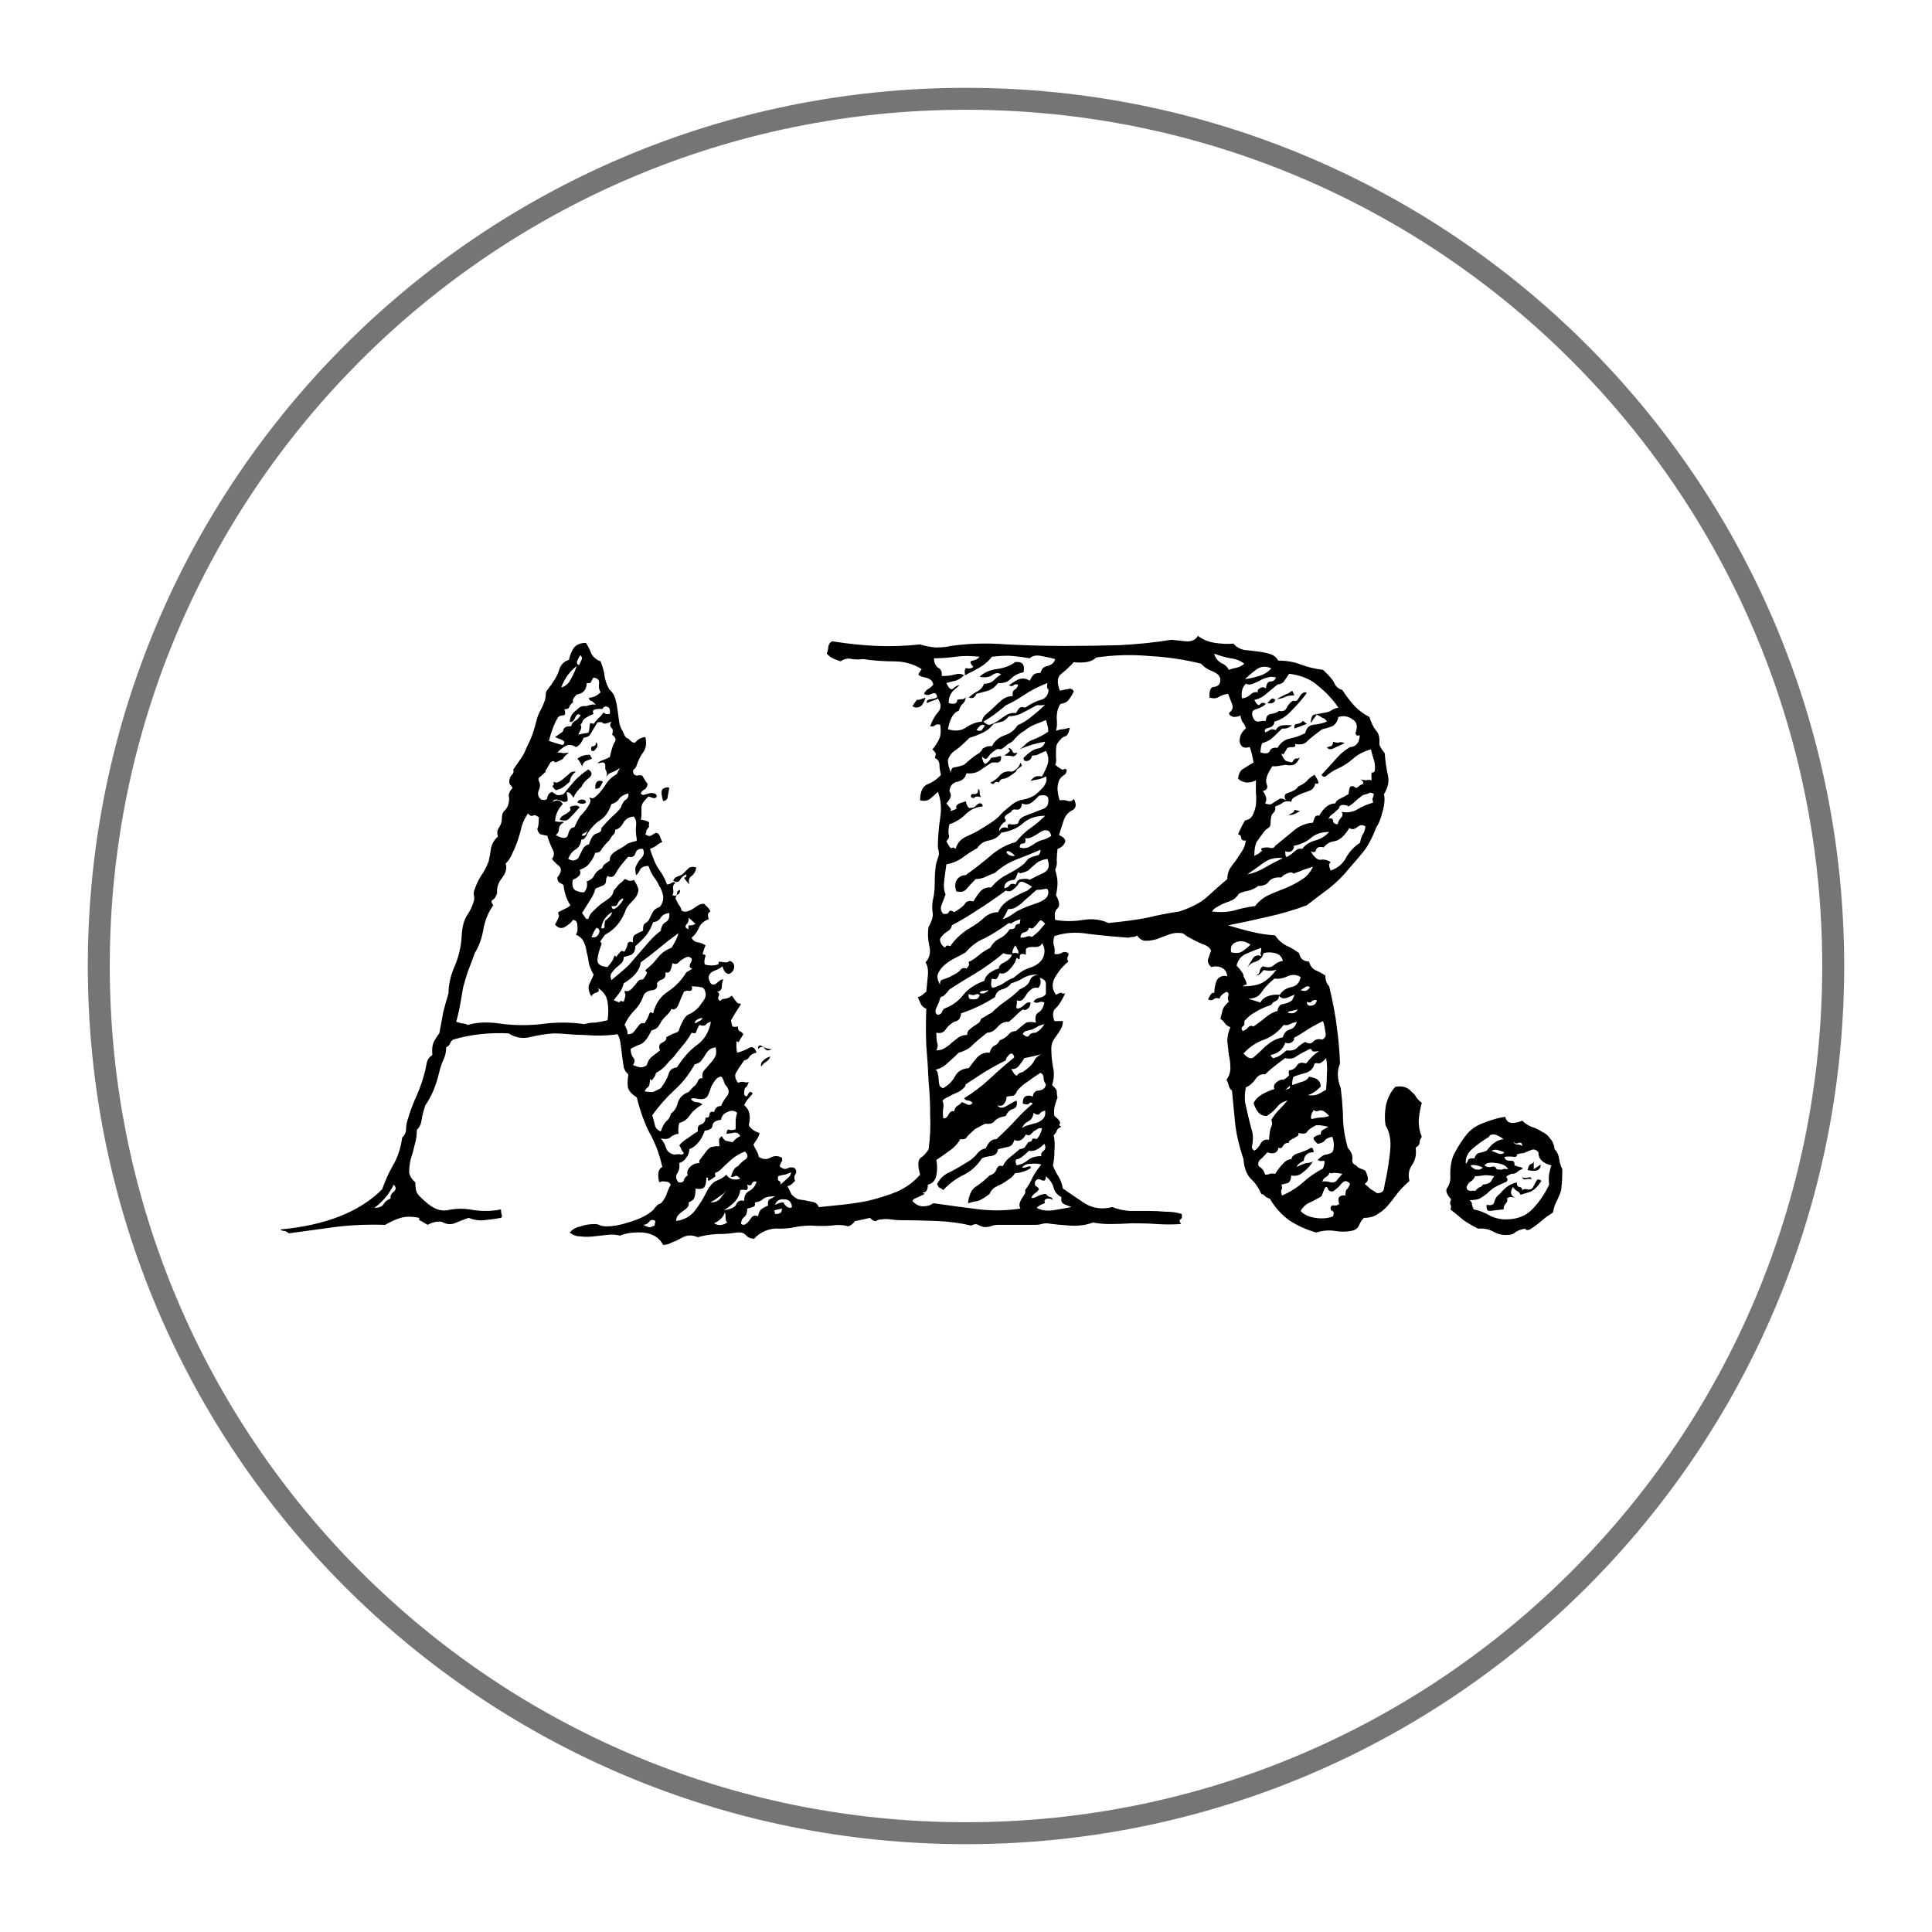 <?xml version="1.0" encoding="UTF-8"?> <svg xmlns="http://www.w3.org/2000/svg" width="44" height="44" viewBox="0 0 44 44" fill="none"> <g filter="url(#filter0_f)"> <path d="M41.75 22C41.75 32.908 32.908 41.75 22 41.75C11.092 41.75 2.25 32.908 2.25 22C2.25 11.092 11.092 2.25 22 2.25C32.908 2.25 41.75 11.092 41.75 22Z" stroke="#3E3A39" stroke-opacity="0.7" stroke-width="0.5"></path> </g> <path d="M15.242 17.945C15.23 18.004 15.219 18.068 15.207 18.139C15.207 18.197 15.172 18.232 15.102 18.244C15.055 18.08 15.055 17.986 15.102 17.963C15.16 17.928 15.207 17.922 15.242 17.945ZM15.857 19.756C15.846 19.838 15.81 19.902 15.752 19.949C15.693 19.984 15.676 20.049 15.699 20.143C15.594 20.025 15.559 19.973 15.594 19.984C15.629 19.984 15.641 19.961 15.629 19.914C15.57 19.938 15.523 19.979 15.488 20.037C15.453 20.096 15.4 20.102 15.33 20.055C15.354 20.008 15.383 19.979 15.418 19.967C15.453 19.955 15.494 19.938 15.541 19.914C15.6 19.855 15.646 19.809 15.682 19.773C15.729 19.738 15.787 19.732 15.857 19.756ZM17.58 23.887C17.51 23.934 17.457 23.934 17.422 23.887C17.387 23.828 17.334 23.828 17.264 23.887C17.264 23.805 17.299 23.787 17.369 23.834C17.451 23.881 17.521 23.898 17.58 23.887ZM17.545 24.062C17.521 24.121 17.486 24.162 17.439 24.186C17.404 24.209 17.369 24.244 17.334 24.291C17.322 24.232 17.34 24.186 17.387 24.15C17.434 24.104 17.486 24.074 17.545 24.062ZM19.443 27.648C19.502 27.707 19.508 27.766 19.461 27.824C19.426 27.871 19.379 27.906 19.32 27.93C19.203 27.895 19.074 27.889 18.934 27.912C18.793 27.924 18.641 27.924 18.477 27.912C18.336 27.912 18.213 27.924 18.107 27.947C18.002 27.971 17.879 27.982 17.738 27.982C17.645 27.971 17.539 27.988 17.422 28.035C17.316 28.082 17.234 28.141 17.176 28.211C17.094 28.211 17.029 28.182 16.982 28.123C16.936 28.076 16.865 28.059 16.771 28.07C16.643 28.094 16.49 28.105 16.314 28.105C16.15 28.117 16.01 28.141 15.893 28.176C15.81 28.141 15.734 28.129 15.664 28.141C15.605 28.152 15.547 28.176 15.488 28.211C15.43 28.246 15.365 28.275 15.295 28.299C15.236 28.334 15.172 28.352 15.102 28.352C15.02 28.188 14.867 28.094 14.645 28.07C14.434 28.059 14.258 28.082 14.117 28.141C14.035 28.117 13.941 28.111 13.836 28.123C13.73 28.135 13.625 28.146 13.52 28.158C13.414 28.17 13.315 28.17 13.221 28.158C13.127 28.158 13.045 28.129 12.975 28.07C13.033 28 13.115 27.953 13.221 27.93C13.326 27.895 13.432 27.877 13.537 27.877C13.596 27.877 13.643 27.889 13.678 27.912C13.725 27.924 13.766 27.93 13.801 27.93C13.965 27.93 14.152 27.895 14.363 27.824C14.586 27.754 14.756 27.666 14.873 27.561C14.943 27.467 14.99 27.42 15.014 27.42C15.049 27.408 15.072 27.391 15.084 27.367C15.131 27.309 15.166 27.244 15.19 27.174C15.213 27.104 15.242 27.039 15.277 26.98C15.254 26.934 15.213 26.91 15.154 26.91C15.096 26.898 15.049 26.904 15.014 26.928C14.967 26.74 14.99 26.623 15.084 26.576C15.014 26.271 14.914 26.008 14.785 25.785C14.668 25.551 14.574 25.287 14.504 24.994C14.41 24.936 14.346 24.871 14.31 24.801C14.287 24.73 14.287 24.619 14.31 24.467C14.264 24.432 14.229 24.379 14.205 24.309C14.193 24.227 14.182 24.145 14.17 24.062C14.158 23.969 14.146 23.875 14.135 23.781C14.123 23.688 14.1 23.611 14.065 23.553C13.842 23.588 13.584 23.594 13.291 23.57C13.174 23.57 13.057 23.564 12.94 23.553C12.822 23.541 12.711 23.535 12.605 23.535C12.43 23.547 12.248 23.576 12.06 23.623C11.885 23.658 11.727 23.629 11.586 23.535C11.375 23.523 11.158 23.529 10.935 23.553C10.725 23.576 10.52 23.617 10.32 23.676C10.285 23.699 10.262 23.729 10.25 23.764C10.238 23.799 10.209 23.828 10.162 23.852C10.162 23.957 10.139 24.057 10.092 24.15C10.057 24.232 10.027 24.32 10.004 24.414C9.934 24.719 9.828 24.971 9.688 25.17C9.641 25.311 9.611 25.428 9.6 25.521C9.588 25.604 9.553 25.674 9.494 25.732C9.494 25.85 9.477 25.967 9.441 26.084C9.418 26.189 9.389 26.295 9.354 26.4C9.33 26.506 9.318 26.605 9.318 26.699C9.33 26.781 9.377 26.857 9.459 26.928C9.459 27.057 9.477 27.145 9.512 27.191C9.547 27.238 9.6 27.291 9.67 27.35C9.857 27.525 10.033 27.596 10.197 27.561C10.361 27.525 10.525 27.52 10.69 27.543C10.947 27.59 11.188 27.59 11.41 27.543C11.41 27.602 11.416 27.643 11.428 27.666C11.44 27.689 11.434 27.713 11.41 27.736C11.281 27.76 11.152 27.777 11.023 27.789C10.906 27.801 10.789 27.783 10.672 27.736C10.566 27.771 10.461 27.812 10.355 27.859C10.262 27.895 10.162 27.883 10.057 27.824C9.951 27.812 9.846 27.836 9.74 27.895C9.623 27.824 9.559 27.789 9.547 27.789C9.547 27.777 9.547 27.76 9.547 27.736C9.383 27.701 9.242 27.701 9.125 27.736C9.008 27.771 8.891 27.824 8.773 27.895C8.352 27.883 7.965 27.9 7.613 27.947C7.262 27.994 6.916 28.041 6.576 28.088C6.553 28.064 6.523 28.047 6.488 28.035C6.441 28.035 6.406 28.023 6.383 28C7.414 27.906 8.188 27.602 8.703 27.086C8.773 26.887 8.855 26.705 8.949 26.541C9.055 26.365 9.125 26.154 9.16 25.908C9.219 25.85 9.248 25.785 9.248 25.715C9.248 25.645 9.26 25.574 9.283 25.504C9.342 25.305 9.412 25.117 9.494 24.941C9.576 24.754 9.641 24.561 9.688 24.361C9.699 24.303 9.711 24.244 9.723 24.186C9.746 24.115 9.787 24.062 9.846 24.027C9.834 23.898 9.846 23.799 9.881 23.729C9.916 23.658 9.957 23.594 10.004 23.535C10.039 23.359 10.068 23.201 10.092 23.061C10.127 22.92 10.168 22.773 10.215 22.621C10.215 22.422 10.262 22.217 10.355 22.006C10.449 21.783 10.502 21.555 10.514 21.32C10.525 21.109 10.566 20.951 10.637 20.846C10.707 20.74 10.754 20.646 10.777 20.564C10.801 20.506 10.807 20.453 10.795 20.406C10.783 20.348 10.789 20.295 10.812 20.248C10.848 20.143 10.895 20.043 10.953 19.949C11.023 19.855 11.082 19.744 11.129 19.615C11.152 19.521 11.17 19.422 11.182 19.316C11.205 19.211 11.258 19.123 11.34 19.053C11.316 18.982 11.322 18.918 11.357 18.859C11.404 18.789 11.428 18.725 11.428 18.666C11.428 18.561 11.451 18.49 11.498 18.455C11.545 18.408 11.574 18.35 11.586 18.279C11.598 18.221 11.598 18.168 11.586 18.121C11.586 18.062 11.615 18.004 11.674 17.945C11.662 17.922 11.645 17.898 11.621 17.875C11.598 17.852 11.592 17.811 11.604 17.752C11.615 17.705 11.633 17.67 11.656 17.646C11.691 17.623 11.703 17.582 11.691 17.523C11.75 17.441 11.803 17.365 11.85 17.295C11.908 17.213 11.955 17.125 11.99 17.031C12.049 16.914 12.096 16.809 12.131 16.715C12.166 16.609 12.201 16.486 12.236 16.346C12.26 16.275 12.289 16.211 12.324 16.152C12.359 16.082 12.389 16.012 12.412 15.941C12.424 15.895 12.43 15.854 12.43 15.818C12.43 15.771 12.441 15.736 12.465 15.713C12.605 15.537 12.693 15.391 12.729 15.273C12.764 15.145 12.84 15.062 12.957 15.027C12.98 14.922 13.016 14.834 13.062 14.764C13.121 14.682 13.215 14.641 13.344 14.641C13.391 14.711 13.432 14.793 13.467 14.887C13.514 14.969 13.584 15.027 13.678 15.062C13.725 15.18 13.754 15.285 13.766 15.379C13.777 15.473 13.812 15.578 13.871 15.695C13.941 15.754 13.988 15.824 14.012 15.906C14.035 15.988 14.053 16.076 14.065 16.17C14.076 16.252 14.088 16.34 14.1 16.434C14.111 16.516 14.141 16.592 14.188 16.662C14.223 16.768 14.264 16.82 14.31 16.82C14.393 16.914 14.451 16.938 14.486 16.891C14.533 16.832 14.604 16.797 14.697 16.785C14.732 16.926 14.715 17.043 14.645 17.137C14.586 17.219 14.539 17.312 14.504 17.418C14.492 17.465 14.469 17.5 14.434 17.523C14.41 17.547 14.41 17.582 14.434 17.629C14.457 17.652 14.48 17.664 14.504 17.664C14.539 17.652 14.58 17.652 14.627 17.664C14.674 17.746 14.715 17.811 14.75 17.857C14.738 17.916 14.715 17.957 14.68 17.98C14.645 17.992 14.615 18.021 14.592 18.068C14.604 18.092 14.627 18.104 14.662 18.104C14.709 18.092 14.75 18.08 14.785 18.068C14.82 18.057 14.855 18.057 14.891 18.068C14.926 18.068 14.949 18.092 14.961 18.139C14.938 18.174 14.908 18.186 14.873 18.174C14.838 18.162 14.803 18.15 14.768 18.139C14.709 18.197 14.668 18.244 14.645 18.279C14.621 18.314 14.609 18.355 14.609 18.402C14.609 18.449 14.609 18.496 14.609 18.543C14.609 18.59 14.604 18.631 14.592 18.666C14.732 18.689 14.797 18.719 14.785 18.754C14.773 18.777 14.773 18.801 14.785 18.824C14.738 18.883 14.715 18.918 14.715 18.93C14.727 18.93 14.721 18.953 14.697 19C14.744 19.035 14.785 19.047 14.82 19.035C14.855 19.012 14.896 18.988 14.943 18.965C14.99 18.977 15.02 19.006 15.031 19.053C15.043 19.088 15.06 19.129 15.084 19.176C15.025 19.199 14.979 19.229 14.943 19.264C14.908 19.287 14.861 19.311 14.803 19.334C14.873 19.557 14.943 19.715 15.014 19.809C15.084 19.902 15.143 20.014 15.19 20.143C15.225 20.143 15.26 20.131 15.295 20.107C15.33 20.084 15.359 20.084 15.383 20.107C15.336 20.143 15.318 20.189 15.33 20.248C15.342 20.307 15.336 20.354 15.312 20.389C15.383 20.412 15.418 20.4 15.418 20.354C15.418 20.307 15.441 20.277 15.488 20.266C15.488 20.324 15.471 20.359 15.435 20.371C15.412 20.383 15.395 20.412 15.383 20.459C15.406 20.506 15.43 20.553 15.453 20.6C15.488 20.635 15.512 20.682 15.523 20.74C15.57 20.764 15.611 20.77 15.646 20.758C15.693 20.746 15.734 20.729 15.77 20.705C15.805 20.682 15.84 20.658 15.875 20.635C15.922 20.6 15.975 20.582 16.033 20.582C16.162 20.699 16.203 20.764 16.156 20.775C16.121 20.787 16.115 20.84 16.139 20.934C16.021 20.98 15.945 21.051 15.91 21.145C15.875 21.227 15.822 21.297 15.752 21.355C15.775 21.414 15.822 21.449 15.893 21.461C15.963 21.473 16.021 21.496 16.068 21.531C16.01 21.672 15.992 21.742 16.016 21.742C16.039 21.73 16.057 21.736 16.068 21.76C16.033 21.889 16.033 21.959 16.068 21.971C16.115 21.982 16.162 21.988 16.209 21.988C16.256 21.988 16.297 21.982 16.332 21.971C16.367 21.959 16.379 21.936 16.367 21.9C16.461 21.912 16.52 21.918 16.543 21.918C16.566 21.918 16.59 21.906 16.613 21.883C16.695 21.906 16.73 21.959 16.719 22.041C16.707 22.111 16.666 22.158 16.596 22.182C16.525 22.17 16.479 22.111 16.455 22.006C16.42 22.041 16.355 22.076 16.262 22.111C16.18 22.146 16.139 22.199 16.139 22.27C16.139 22.293 16.15 22.328 16.174 22.375C16.197 22.422 16.238 22.434 16.297 22.41C16.355 22.363 16.391 22.334 16.402 22.322C16.426 22.311 16.449 22.305 16.473 22.305C16.449 22.363 16.438 22.422 16.438 22.48C16.438 22.539 16.402 22.574 16.332 22.586C16.379 22.609 16.391 22.645 16.367 22.691C16.344 22.738 16.355 22.773 16.402 22.797C16.426 22.762 16.467 22.744 16.525 22.744C16.584 22.732 16.631 22.709 16.666 22.674C16.748 22.791 16.795 22.85 16.807 22.85C16.83 22.85 16.854 22.855 16.877 22.867C16.783 23.008 16.707 23.131 16.648 23.236C16.66 23.318 16.672 23.365 16.684 23.377C16.707 23.389 16.748 23.389 16.807 23.377C16.807 23.436 16.818 23.471 16.842 23.482C16.877 23.494 16.906 23.518 16.93 23.553C16.871 23.646 16.836 23.705 16.824 23.729C16.824 23.74 16.807 23.734 16.771 23.711C16.771 23.77 16.771 23.816 16.771 23.852C16.771 23.875 16.777 23.916 16.789 23.975C16.883 23.951 16.971 23.916 17.053 23.869C17.135 23.822 17.193 23.857 17.229 23.975C17.158 23.986 17.105 24.016 17.07 24.062C17.047 24.109 17.006 24.139 16.947 24.15C16.854 24.279 16.789 24.379 16.754 24.449C16.73 24.508 16.748 24.578 16.807 24.66C16.865 24.637 16.912 24.631 16.947 24.643C16.982 24.654 17.018 24.654 17.053 24.643C17.029 24.713 17.006 24.754 16.982 24.766C16.959 24.777 16.947 24.83 16.947 24.924C16.982 24.982 17.012 24.982 17.035 24.924C17.07 24.854 17.105 24.848 17.141 24.906C17.094 24.965 17.053 25.012 17.018 25.047C16.994 25.082 16.971 25.123 16.947 25.17C17.018 25.229 17.059 25.299 17.07 25.381C17.082 25.451 17.076 25.533 17.053 25.627C17.1 25.709 17.182 25.768 17.299 25.803C17.287 25.861 17.264 25.914 17.229 25.961C17.205 25.996 17.182 26.031 17.158 26.066C17.182 26.125 17.205 26.172 17.229 26.207C17.252 26.242 17.27 26.289 17.281 26.348C17.375 26.406 17.463 26.412 17.545 26.365C17.627 26.318 17.715 26.318 17.809 26.365C17.82 26.412 17.814 26.447 17.791 26.471C17.779 26.494 17.768 26.523 17.756 26.559C17.814 26.617 17.873 26.635 17.932 26.611C17.99 26.576 18.049 26.576 18.107 26.611C18.143 26.67 18.143 26.717 18.107 26.752C18.084 26.787 18.084 26.834 18.107 26.893C18.084 26.916 18.061 26.939 18.037 26.963C18.014 26.986 17.979 27.004 17.932 27.016C17.967 27.074 17.996 27.133 18.02 27.191C18.055 27.238 18.107 27.279 18.178 27.314C18.283 27.326 18.383 27.344 18.477 27.367C18.582 27.379 18.641 27.432 18.652 27.525C18.734 27.607 18.857 27.654 19.021 27.666C19.186 27.678 19.326 27.672 19.443 27.648ZM13.221 14.922C13.197 14.945 13.174 14.986 13.15 15.045C13.127 15.092 13.139 15.127 13.185 15.15C13.197 15.127 13.215 15.092 13.238 15.045C13.262 14.998 13.256 14.957 13.221 14.922ZM13.133 15.168C12.969 15.297 12.852 15.461 12.781 15.66C12.887 15.625 12.963 15.555 13.01 15.449C13.068 15.344 13.109 15.25 13.133 15.168ZM13.889 16.258C13.9 16.164 13.883 16.111 13.836 16.1C13.789 16.076 13.748 16.094 13.713 16.152C13.69 16.141 13.643 16.141 13.572 16.152C13.502 16.164 13.484 16.199 13.52 16.258C13.379 16.316 13.297 16.369 13.273 16.416C13.262 16.451 13.244 16.48 13.221 16.504C13.244 16.539 13.244 16.58 13.221 16.627C13.197 16.674 13.18 16.709 13.168 16.732C13.262 16.709 13.32 16.697 13.344 16.697C13.379 16.697 13.402 16.686 13.414 16.662C13.426 16.521 13.438 16.457 13.449 16.469C13.461 16.469 13.484 16.475 13.52 16.486C13.543 16.451 13.572 16.416 13.607 16.381C13.643 16.346 13.672 16.316 13.695 16.293C13.73 16.234 13.754 16.217 13.766 16.24C13.789 16.264 13.83 16.27 13.889 16.258ZM13.678 15.766C13.643 15.707 13.631 15.643 13.643 15.572C13.654 15.49 13.613 15.443 13.52 15.432C13.496 15.455 13.479 15.484 13.467 15.52C13.455 15.555 13.42 15.566 13.361 15.555C13.361 15.707 13.285 15.795 13.133 15.818C13.074 15.877 13.045 15.924 13.045 15.959C13.057 15.994 13.051 16.012 13.027 16.012C12.992 16.047 12.969 16.082 12.957 16.117C12.945 16.141 12.91 16.152 12.852 16.152C12.887 16.246 12.875 16.293 12.816 16.293C12.758 16.293 12.717 16.316 12.693 16.363C12.623 16.48 12.559 16.65 12.5 16.873C12.641 16.92 12.734 16.949 12.781 16.961C12.828 16.973 12.852 16.949 12.852 16.891C12.828 16.867 12.799 16.85 12.764 16.838C12.729 16.826 12.688 16.809 12.641 16.785C12.746 16.715 12.805 16.674 12.816 16.662C12.828 16.639 12.834 16.621 12.834 16.609C12.846 16.586 12.863 16.568 12.887 16.557C12.91 16.545 12.951 16.539 13.01 16.539C13.021 16.48 13.051 16.439 13.098 16.416C13.145 16.393 13.185 16.352 13.221 16.293C13.174 16.246 13.133 16.264 13.098 16.346C13.062 16.428 13.021 16.457 12.975 16.434C12.986 16.316 13.039 16.229 13.133 16.17C13.191 16.1 13.262 16.07 13.344 16.082C13.461 16.047 13.525 16.035 13.537 16.047C13.56 16.047 13.578 16.059 13.59 16.082C13.531 16 13.484 15.959 13.449 15.959C13.426 15.947 13.414 15.924 13.414 15.889C13.508 15.889 13.596 15.848 13.678 15.766ZM14.117 17.488C14.059 17.535 13.994 17.57 13.924 17.594C13.854 17.617 13.807 17.67 13.783 17.752C13.818 17.67 13.83 17.617 13.818 17.594C13.807 17.559 13.795 17.529 13.783 17.506C13.795 17.4 13.771 17.354 13.713 17.365C13.666 17.377 13.631 17.383 13.607 17.383C13.643 17.348 13.684 17.324 13.73 17.312C13.789 17.289 13.842 17.266 13.889 17.242C13.924 17.078 13.959 16.967 13.994 16.908C14.041 16.85 14.023 16.791 13.941 16.732C13.965 16.65 13.959 16.598 13.924 16.574C13.889 16.539 13.889 16.492 13.924 16.434C13.818 16.48 13.754 16.492 13.73 16.469C13.719 16.445 13.678 16.439 13.607 16.451C13.537 16.568 13.484 16.656 13.449 16.715C13.426 16.762 13.373 16.791 13.291 16.803C13.244 16.92 13.185 16.99 13.115 17.014C13.021 16.955 12.94 16.949 12.869 16.996C12.81 17.031 12.752 17.078 12.693 17.137C12.752 17.137 12.793 17.143 12.816 17.154C12.852 17.154 12.898 17.148 12.957 17.137C12.887 17.195 12.846 17.236 12.834 17.26C12.822 17.283 12.799 17.301 12.764 17.312C12.682 17.359 12.635 17.371 12.623 17.348C12.611 17.324 12.582 17.33 12.535 17.365C12.477 17.471 12.441 17.529 12.43 17.541C12.418 17.541 12.418 17.553 12.43 17.576C12.336 17.658 12.283 17.705 12.271 17.717C12.26 17.729 12.26 17.752 12.271 17.787C12.307 17.846 12.307 17.916 12.271 17.998C12.236 18.08 12.254 18.15 12.324 18.209C12.418 18.232 12.465 18.215 12.465 18.156C12.477 18.098 12.512 18.057 12.57 18.033C12.605 18.057 12.641 18.08 12.676 18.104C12.723 18.115 12.775 18.109 12.834 18.086C12.928 17.969 13.016 17.863 13.098 17.77C13.191 17.676 13.291 17.594 13.396 17.523C13.49 17.582 13.496 17.646 13.414 17.717C13.332 17.775 13.273 17.846 13.238 17.928C13.227 17.928 13.197 17.957 13.15 18.016C13.104 18.074 13.074 18.127 13.062 18.174C13.004 18.068 12.951 18.027 12.904 18.051C12.928 18.156 12.934 18.221 12.922 18.244C12.91 18.256 12.881 18.262 12.834 18.262C12.693 18.191 12.611 18.191 12.588 18.262C12.693 18.203 12.77 18.221 12.816 18.314C12.711 18.42 12.652 18.549 12.641 18.701C12.676 18.713 12.717 18.719 12.764 18.719C12.81 18.707 12.834 18.713 12.834 18.736C12.775 18.76 12.74 18.807 12.729 18.877C12.729 18.936 12.705 18.982 12.658 19.018C12.822 19.111 12.916 19.105 12.94 19C12.963 18.895 13.01 18.842 13.08 18.842C13.139 18.713 13.185 18.625 13.221 18.578C13.268 18.531 13.309 18.484 13.344 18.438C13.379 18.391 13.408 18.344 13.432 18.297C13.455 18.25 13.449 18.203 13.414 18.156C13.461 18.18 13.496 18.186 13.52 18.174C13.555 18.15 13.584 18.127 13.607 18.104C13.678 18.033 13.742 17.951 13.801 17.857C13.859 17.764 13.941 17.688 14.047 17.629L14.117 17.488ZM14.31 18.068C14.217 18.092 14.146 18.133 14.1 18.191C14.065 18.25 14.006 18.291 13.924 18.314C13.865 18.49 13.777 18.613 13.66 18.684C13.555 18.754 13.461 18.854 13.379 18.982C13.344 19.076 13.297 19.123 13.238 19.123C13.227 19.229 13.18 19.305 13.098 19.352C13.027 19.398 12.975 19.469 12.94 19.562C12.986 19.586 13.027 19.598 13.062 19.598C13.109 19.586 13.145 19.568 13.168 19.545C13.215 19.451 13.25 19.381 13.273 19.334C13.309 19.275 13.355 19.24 13.414 19.229C13.461 19.076 13.52 18.994 13.59 18.982C13.672 18.959 13.707 18.918 13.695 18.859C13.777 18.766 13.854 18.684 13.924 18.613C14.006 18.543 14.076 18.473 14.135 18.402C14.17 18.297 14.211 18.232 14.258 18.209C14.305 18.174 14.322 18.127 14.31 18.068ZM15.84 21.039L15.682 20.898C15.693 20.957 15.676 21.01 15.629 21.057C15.594 21.104 15.611 21.139 15.682 21.162C15.67 21.092 15.682 21.062 15.717 21.074C15.764 21.074 15.805 21.062 15.84 21.039ZM13.396 18.895C13.361 18.941 13.326 18.971 13.291 18.982C13.268 18.982 13.256 19 13.256 19.035C13.303 19.035 13.332 19.023 13.344 19C13.355 18.965 13.373 18.93 13.396 18.895ZM14.504 19.123C14.48 18.994 14.475 18.889 14.486 18.807C14.498 18.725 14.48 18.654 14.434 18.596C14.316 18.607 14.234 18.66 14.188 18.754C14.141 18.836 14.082 18.883 14.012 18.895C14.012 18.953 13.994 18.994 13.959 19.018C13.935 19.041 13.912 19.076 13.889 19.123C13.795 19.217 13.73 19.293 13.695 19.352C13.672 19.398 13.625 19.422 13.555 19.422C13.531 19.504 13.49 19.58 13.432 19.65C13.385 19.721 13.309 19.773 13.203 19.809C13.227 19.867 13.221 19.914 13.185 19.949C13.15 19.984 13.104 20.014 13.045 20.037C13.021 20.166 13.045 20.248 13.115 20.283C13.197 20.318 13.262 20.33 13.309 20.318C13.367 20.236 13.385 20.154 13.361 20.072C13.443 20.049 13.502 20.002 13.537 19.932C13.572 19.861 13.631 19.809 13.713 19.773C13.725 19.738 13.742 19.709 13.766 19.686C13.801 19.662 13.842 19.633 13.889 19.598C13.877 19.516 13.93 19.439 14.047 19.369C14.176 19.299 14.258 19.246 14.293 19.211C14.398 19.176 14.457 19.158 14.469 19.158C14.492 19.158 14.504 19.146 14.504 19.123ZM15.031 20.652C15.09 20.57 15.113 20.488 15.102 20.406C15.09 20.324 15.06 20.248 15.014 20.178C14.979 20.096 14.932 20.02 14.873 19.949C14.826 19.867 14.791 19.791 14.768 19.721C14.674 19.721 14.609 19.75 14.574 19.809C14.551 19.867 14.521 19.908 14.486 19.932C14.463 19.826 14.463 19.756 14.486 19.721C14.51 19.674 14.533 19.633 14.557 19.598C14.592 19.562 14.621 19.527 14.645 19.492C14.668 19.445 14.668 19.393 14.645 19.334C14.551 19.322 14.492 19.357 14.469 19.439C14.445 19.51 14.393 19.533 14.31 19.51C14.17 19.662 14.076 19.785 14.029 19.879C13.982 19.973 13.918 19.996 13.836 19.949C13.812 19.984 13.801 20.025 13.801 20.072C13.801 20.107 13.783 20.137 13.748 20.16C13.69 20.184 13.648 20.201 13.625 20.213C13.602 20.213 13.578 20.225 13.555 20.248C13.543 20.318 13.502 20.406 13.432 20.512C13.373 20.605 13.315 20.699 13.256 20.793C13.326 20.898 13.361 20.945 13.361 20.934C13.361 20.922 13.373 20.922 13.396 20.934C13.42 20.852 13.461 20.787 13.52 20.74C13.578 20.682 13.637 20.629 13.695 20.582C13.766 20.535 13.824 20.494 13.871 20.459C13.93 20.412 13.965 20.354 13.977 20.283C14.059 20.178 14.111 20.119 14.135 20.107C14.17 20.084 14.199 20.055 14.223 20.02C14.246 20.02 14.275 20.031 14.31 20.055C14.357 20.066 14.398 20.061 14.434 20.037C14.504 20.143 14.539 20.219 14.539 20.266C14.539 20.312 14.521 20.365 14.486 20.424C14.451 20.471 14.41 20.518 14.363 20.564C14.316 20.611 14.281 20.658 14.258 20.705C14.164 20.975 14.006 21.168 13.783 21.285C13.69 21.402 13.654 21.461 13.678 21.461C13.701 21.461 13.707 21.479 13.695 21.514C13.648 21.631 13.619 21.742 13.607 21.848C13.596 21.953 13.672 22.012 13.836 22.023C13.918 21.93 13.965 21.859 13.977 21.812C13.988 21.754 14.006 21.748 14.029 21.795C14.111 21.689 14.158 21.643 14.17 21.654C14.182 21.666 14.199 21.672 14.223 21.672C14.27 21.59 14.293 21.531 14.293 21.496C14.305 21.449 14.346 21.438 14.416 21.461C14.404 21.367 14.422 21.309 14.469 21.285C14.527 21.25 14.586 21.221 14.645 21.197C14.645 21.104 14.656 21.051 14.68 21.039C14.715 21.016 14.744 20.992 14.768 20.969C14.815 20.875 14.85 20.805 14.873 20.758C14.908 20.711 14.961 20.676 15.031 20.652ZM14.188 20.459C14.129 20.482 14.088 20.523 14.065 20.582C14.053 20.629 14.006 20.646 13.924 20.635C13.935 20.682 13.953 20.705 13.977 20.705C14.012 20.693 14.047 20.67 14.082 20.635C14.117 20.6 14.146 20.564 14.17 20.529C14.193 20.494 14.199 20.471 14.188 20.459ZM15.242 20.793C15.148 20.805 15.084 20.84 15.049 20.898C15.014 20.957 14.955 20.992 14.873 21.004C14.838 21.109 14.785 21.209 14.715 21.303C14.645 21.385 14.562 21.467 14.469 21.549C14.469 21.643 14.44 21.707 14.381 21.742C14.322 21.766 14.264 21.783 14.205 21.795C14.205 21.854 14.188 21.9 14.152 21.936C14.117 21.971 14.076 22.006 14.029 22.041C13.994 22.076 13.959 22.117 13.924 22.164C13.9 22.199 13.9 22.252 13.924 22.322C14.111 22.17 14.246 22.053 14.328 21.971C14.41 21.877 14.486 21.789 14.557 21.707C14.639 21.613 14.715 21.525 14.785 21.443C14.867 21.35 14.955 21.268 15.049 21.197C15.06 21.104 15.096 21.039 15.154 21.004C15.225 20.969 15.254 20.898 15.242 20.793ZM13.941 20.775C13.883 20.799 13.824 20.852 13.766 20.934C13.719 21.016 13.695 21.086 13.695 21.145C13.754 21.145 13.777 21.127 13.766 21.092C13.766 21.045 13.771 21.004 13.783 20.969C13.877 20.898 13.93 20.834 13.941 20.775ZM15.998 23.184C15.951 23.184 15.904 23.201 15.857 23.236C15.822 23.26 15.816 23.283 15.84 23.307C15.875 23.283 15.904 23.266 15.928 23.254C15.963 23.242 15.986 23.219 15.998 23.184ZM15.453 21.25C15.277 21.379 15.119 21.502 14.979 21.619C14.85 21.725 14.721 21.824 14.592 21.918C14.58 22.012 14.539 22.1 14.469 22.182C14.398 22.264 14.31 22.334 14.205 22.393C14.182 22.486 14.146 22.562 14.1 22.621C14.065 22.668 14.023 22.721 13.977 22.779C14.082 22.826 14.129 22.838 14.117 22.814C14.117 22.791 14.146 22.791 14.205 22.814C14.24 22.709 14.252 22.65 14.24 22.639C14.229 22.615 14.223 22.592 14.223 22.568C14.281 22.58 14.322 22.574 14.346 22.551C14.381 22.527 14.41 22.498 14.434 22.463C14.469 22.428 14.498 22.393 14.521 22.357C14.545 22.322 14.586 22.305 14.645 22.305C14.715 22.211 14.744 22.158 14.732 22.146C14.721 22.135 14.709 22.117 14.697 22.094C14.803 22.012 14.896 21.918 14.979 21.812C15.06 21.707 15.166 21.631 15.295 21.584C15.377 21.455 15.43 21.344 15.453 21.25ZM15.77 22.059C15.711 22.047 15.693 22.012 15.717 21.953C15.752 21.895 15.764 21.854 15.752 21.83C15.717 21.795 15.682 21.783 15.646 21.795C15.611 21.807 15.576 21.824 15.541 21.848C15.506 21.871 15.471 21.9 15.435 21.936C15.4 21.959 15.359 21.959 15.312 21.936C15.301 22.018 15.283 22.076 15.26 22.111C15.248 22.146 15.213 22.158 15.154 22.146C15.166 22.229 15.143 22.281 15.084 22.305C15.037 22.316 14.996 22.346 14.961 22.393C14.984 22.486 14.949 22.539 14.855 22.551C14.762 22.562 14.697 22.598 14.662 22.656C14.615 22.797 14.545 22.914 14.451 23.008C14.357 23.102 14.281 23.213 14.223 23.342C14.246 23.377 14.264 23.412 14.275 23.447C14.287 23.471 14.293 23.506 14.293 23.553C14.352 23.553 14.393 23.541 14.416 23.518C14.451 23.482 14.48 23.447 14.504 23.412C14.527 23.377 14.551 23.348 14.574 23.324C14.598 23.301 14.633 23.295 14.68 23.307C14.738 23.213 14.773 23.143 14.785 23.096C14.797 23.049 14.826 23.043 14.873 23.078C14.932 22.855 15.043 22.691 15.207 22.586C15.383 22.469 15.523 22.322 15.629 22.146L15.77 22.059ZM13.59 21.127C13.566 21.15 13.543 21.186 13.52 21.232C13.508 21.268 13.49 21.303 13.467 21.338C13.537 21.361 13.59 21.344 13.625 21.285C13.672 21.215 13.66 21.162 13.59 21.127ZM16.068 22.621C16.057 22.527 16.016 22.48 15.945 22.48C15.887 22.469 15.822 22.463 15.752 22.463C15.775 22.533 15.758 22.568 15.699 22.568C15.652 22.557 15.611 22.562 15.576 22.586C15.518 22.715 15.482 22.797 15.471 22.832C15.447 22.902 15.418 22.949 15.383 22.973C15.348 22.996 15.318 22.996 15.295 22.973C15.26 23.043 15.219 23.096 15.172 23.131C15.137 23.166 15.102 23.207 15.066 23.254C15.043 23.301 15.014 23.348 14.979 23.395C14.943 23.43 14.896 23.453 14.838 23.465C14.756 23.641 14.674 23.746 14.592 23.781C14.521 23.805 14.445 23.84 14.363 23.887C14.363 23.969 14.381 24.033 14.416 24.08C14.463 24.127 14.463 24.186 14.416 24.256C14.498 24.291 14.562 24.309 14.609 24.309C14.668 24.297 14.709 24.279 14.732 24.256C14.744 24.209 14.762 24.168 14.785 24.133C14.809 24.098 14.838 24.068 14.873 24.045L15.031 23.922C14.996 23.828 15.014 23.77 15.084 23.746C15.154 23.711 15.184 23.67 15.172 23.623C15.254 23.576 15.312 23.547 15.348 23.535C15.395 23.523 15.43 23.506 15.453 23.482C15.535 23.248 15.617 23.119 15.699 23.096C15.781 23.061 15.857 23.002 15.928 22.92C15.951 22.885 15.98 22.844 16.016 22.797C16.062 22.738 16.08 22.68 16.068 22.621ZM16.191 23.271C16.133 23.283 16.092 23.307 16.068 23.342C16.045 23.365 15.998 23.365 15.928 23.342C15.893 23.4 15.869 23.453 15.857 23.5C15.846 23.535 15.81 23.541 15.752 23.518C15.693 23.623 15.629 23.717 15.559 23.799C15.488 23.881 15.418 23.969 15.348 24.062C15.266 24.145 15.195 24.221 15.137 24.291C15.078 24.35 15.014 24.396 14.943 24.432C14.932 24.467 14.92 24.496 14.908 24.52C14.896 24.531 14.885 24.549 14.873 24.572C14.861 24.584 14.85 24.596 14.838 24.607C14.838 24.607 14.826 24.596 14.803 24.572C14.803 24.678 14.785 24.742 14.75 24.766C14.727 24.777 14.703 24.807 14.68 24.854C14.797 24.877 14.873 24.877 14.908 24.854C14.955 24.83 15.002 24.807 15.049 24.783C15.143 24.654 15.201 24.549 15.225 24.467C15.248 24.373 15.312 24.32 15.418 24.309C15.559 24.086 15.711 23.916 15.875 23.799C16.039 23.682 16.145 23.506 16.191 23.271ZM13.836 23.236C13.859 23.096 13.859 22.955 13.836 22.814C13.812 22.674 13.736 22.568 13.607 22.498C13.654 22.545 13.648 22.58 13.59 22.604C13.531 22.615 13.49 22.645 13.467 22.691C13.408 22.586 13.391 22.498 13.414 22.428C13.449 22.357 13.484 22.281 13.52 22.199C13.473 22.117 13.438 22.035 13.414 21.953C13.402 21.859 13.385 21.771 13.361 21.689C13.35 21.596 13.326 21.514 13.291 21.443C13.256 21.373 13.197 21.32 13.115 21.285C13.15 21.238 13.162 21.174 13.15 21.092C13.15 20.998 13.115 20.951 13.045 20.951C13.021 20.998 12.963 21.051 12.869 21.109C12.787 21.156 12.711 21.139 12.641 21.057C12.711 20.928 12.74 20.857 12.729 20.846C12.717 20.822 12.711 20.799 12.711 20.775C12.828 20.717 12.898 20.682 12.922 20.67C12.945 20.658 12.969 20.641 12.992 20.617C12.91 20.5 12.857 20.348 12.834 20.16C12.81 20.137 12.781 20.119 12.746 20.107C12.711 20.084 12.693 20.043 12.693 19.984C12.787 19.867 12.799 19.779 12.729 19.721C12.658 19.662 12.605 19.609 12.57 19.562C12.629 19.492 12.629 19.41 12.57 19.316C12.523 19.211 12.488 19.117 12.465 19.035C12.406 19.023 12.354 19.012 12.307 19C12.271 18.977 12.248 18.936 12.236 18.877C12.26 18.842 12.271 18.754 12.271 18.613C12.213 18.566 12.166 18.555 12.131 18.578C12.096 18.59 12.06 18.572 12.025 18.525C11.967 18.607 11.92 18.701 11.885 18.807C11.861 18.912 11.832 19.018 11.797 19.123C11.762 19.229 11.721 19.328 11.674 19.422C11.639 19.516 11.586 19.598 11.516 19.668C11.551 19.773 11.521 19.885 11.428 20.002C11.346 20.107 11.31 20.219 11.322 20.336C11.299 20.418 11.264 20.471 11.217 20.494C11.182 20.518 11.188 20.559 11.234 20.617C11.117 20.781 11.041 20.969 11.006 21.18C10.971 21.379 10.906 21.555 10.812 21.707C10.754 21.871 10.701 22.012 10.654 22.129C10.619 22.234 10.584 22.352 10.549 22.48C10.525 22.609 10.502 22.744 10.479 22.885C10.455 23.014 10.426 23.143 10.391 23.271C10.426 23.283 10.467 23.295 10.514 23.307C10.56 23.307 10.607 23.318 10.654 23.342C10.854 23.283 11.088 23.271 11.357 23.307C11.674 23.354 11.996 23.359 12.324 23.324C12.652 23.277 12.98 23.277 13.309 23.324C13.379 23.301 13.461 23.289 13.555 23.289C13.648 23.277 13.742 23.26 13.836 23.236ZM18.02 26.699C17.961 26.723 17.914 26.74 17.879 26.752C17.844 26.752 17.791 26.764 17.721 26.787C17.709 26.846 17.715 26.881 17.738 26.893C17.773 26.904 17.785 26.934 17.773 26.98C17.867 26.898 17.926 26.846 17.949 26.822C17.984 26.799 18.008 26.758 18.02 26.699ZM16.297 23.852C16.227 23.863 16.174 23.887 16.139 23.922C16.104 23.957 16.074 23.998 16.051 24.045C16.027 24.08 15.998 24.121 15.963 24.168C15.928 24.203 15.881 24.227 15.822 24.238C15.693 24.473 15.535 24.672 15.348 24.836C15.172 25 15.008 25.188 14.855 25.398C14.891 25.527 14.914 25.615 14.926 25.662C14.949 25.709 14.99 25.744 15.049 25.768C15.084 25.662 15.125 25.586 15.172 25.539C15.23 25.492 15.266 25.434 15.277 25.363C15.359 25.305 15.412 25.223 15.435 25.117C15.471 25 15.553 24.918 15.682 24.871C15.752 24.789 15.799 24.742 15.822 24.73C15.846 24.707 15.863 24.684 15.875 24.66C15.887 24.637 15.898 24.613 15.91 24.59C15.922 24.566 15.951 24.555 15.998 24.555C15.986 24.484 15.998 24.426 16.033 24.379C16.08 24.332 16.121 24.285 16.156 24.238C16.203 24.191 16.244 24.139 16.279 24.08C16.314 24.021 16.32 23.945 16.297 23.852ZM18.441 27.719C18.453 27.648 18.436 27.613 18.389 27.613C18.342 27.602 18.295 27.596 18.248 27.596C18.26 27.713 18.277 27.76 18.301 27.736C18.336 27.713 18.383 27.707 18.441 27.719ZM18.037 27.49C18.025 27.373 17.967 27.314 17.861 27.314C17.756 27.303 17.686 27.344 17.65 27.438C17.686 27.426 17.715 27.414 17.738 27.402C17.762 27.391 17.797 27.385 17.844 27.385C17.855 27.42 17.885 27.455 17.932 27.49C17.979 27.514 18.014 27.514 18.037 27.49ZM16.508 24.695C16.473 24.578 16.443 24.52 16.42 24.52C16.396 24.52 16.367 24.531 16.332 24.555C16.273 24.613 16.227 24.684 16.191 24.766C16.168 24.848 16.139 24.918 16.104 24.977C16.068 25.023 16.004 25.041 15.91 25.029C15.816 25.006 15.758 25.006 15.734 25.029C15.77 25.076 15.81 25.1 15.857 25.1C15.904 25.1 15.951 25.117 15.998 25.152C15.857 25.234 15.758 25.322 15.699 25.416C15.641 25.498 15.565 25.551 15.471 25.574C15.447 25.656 15.441 25.738 15.453 25.82C15.371 25.832 15.307 25.861 15.26 25.908C15.213 25.943 15.143 25.949 15.049 25.926C15.107 25.996 15.148 26.072 15.172 26.154C15.207 26.236 15.271 26.283 15.365 26.295C15.435 26.283 15.482 26.283 15.506 26.295C15.541 26.295 15.565 26.283 15.576 26.26C15.553 26.236 15.535 26.213 15.523 26.189C15.512 26.154 15.494 26.119 15.471 26.084C15.518 26.025 15.588 25.967 15.682 25.908C15.775 25.838 15.846 25.791 15.893 25.768C15.881 25.674 15.904 25.621 15.963 25.609C16.033 25.586 16.068 25.533 16.068 25.451C16.127 25.463 16.156 25.439 16.156 25.381C16.168 25.322 16.203 25.305 16.262 25.328C16.285 25.234 16.338 25.188 16.42 25.188C16.455 25.105 16.502 25.029 16.561 24.959C16.619 24.877 16.602 24.789 16.508 24.695ZM17.809 27.525C17.68 27.549 17.621 27.566 17.633 27.578C17.645 27.59 17.65 27.613 17.65 27.648C17.697 27.648 17.732 27.643 17.756 27.631C17.791 27.619 17.809 27.584 17.809 27.525ZM16.859 25.873C16.824 25.803 16.766 25.779 16.684 25.803C16.613 25.814 16.566 25.82 16.543 25.82C16.555 25.738 16.578 25.709 16.613 25.732C16.66 25.744 16.707 25.738 16.754 25.715C16.754 25.656 16.754 25.598 16.754 25.539C16.754 25.48 16.766 25.416 16.789 25.346C16.73 25.287 16.654 25.281 16.561 25.328C16.479 25.363 16.432 25.422 16.42 25.504C16.303 25.516 16.238 25.557 16.227 25.627C16.227 25.697 16.168 25.738 16.051 25.75C16.004 25.879 15.951 25.973 15.893 26.031C15.846 26.09 15.781 26.137 15.699 26.172C15.699 26.242 15.676 26.307 15.629 26.365C15.594 26.424 15.541 26.465 15.471 26.488C15.482 26.582 15.465 26.664 15.418 26.734C15.383 26.793 15.395 26.857 15.453 26.928C15.523 26.939 15.565 26.922 15.576 26.875C15.588 26.828 15.617 26.793 15.664 26.77C15.641 26.711 15.652 26.652 15.699 26.594C15.758 26.523 15.834 26.488 15.928 26.488C15.916 26.453 15.928 26.418 15.963 26.383C15.998 26.336 16.033 26.289 16.068 26.242C16.127 26.16 16.18 26.119 16.227 26.119C16.273 26.107 16.326 26.102 16.385 26.102C16.373 25.996 16.373 25.938 16.385 25.926C16.396 25.914 16.414 25.896 16.438 25.873C16.461 25.92 16.49 25.955 16.525 25.979C16.572 25.99 16.625 26.002 16.684 26.014C16.73 25.955 16.789 25.908 16.859 25.873ZM17.65 27.244C17.51 27.244 17.416 27.268 17.369 27.314C17.334 27.35 17.275 27.373 17.193 27.385C17.205 27.443 17.188 27.479 17.141 27.49C17.105 27.502 17.064 27.514 17.018 27.525C17.018 27.619 16.994 27.684 16.947 27.719C16.9 27.754 16.877 27.807 16.877 27.877C16.924 27.9 16.959 27.9 16.982 27.877C17.018 27.854 17.047 27.824 17.07 27.789C17.094 27.754 17.117 27.725 17.141 27.701C17.176 27.678 17.217 27.678 17.264 27.701C17.275 27.631 17.299 27.578 17.334 27.543C17.381 27.508 17.434 27.479 17.492 27.455C17.48 27.385 17.492 27.338 17.527 27.314C17.574 27.291 17.615 27.268 17.65 27.244ZM17.229 26.91C17.17 26.898 17.135 26.916 17.123 26.963C17.111 26.998 17.076 27.004 17.018 26.98C17.041 27.062 17.029 27.104 16.982 27.104C16.936 27.092 16.895 27.092 16.859 27.104C16.848 27.197 16.807 27.285 16.736 27.367C16.666 27.438 16.584 27.502 16.49 27.561C16.654 27.537 16.748 27.49 16.771 27.42C16.807 27.35 16.865 27.326 16.947 27.35C16.947 27.232 16.988 27.156 17.07 27.121C17.152 27.074 17.205 27.004 17.229 26.91ZM16.965 26.225C16.848 26.271 16.748 26.33 16.666 26.4C16.584 26.471 16.502 26.547 16.42 26.629C16.385 26.664 16.35 26.688 16.314 26.699C16.279 26.711 16.273 26.74 16.297 26.787C16.18 26.881 16.121 26.91 16.121 26.875C16.133 26.828 16.121 26.811 16.086 26.822C16.086 26.963 16.057 27.045 15.998 27.068C15.94 27.08 15.887 27.08 15.84 27.068C15.84 27.174 15.828 27.25 15.805 27.297C15.781 27.332 15.74 27.361 15.682 27.385C15.693 27.432 15.682 27.473 15.646 27.508C15.623 27.531 15.594 27.555 15.559 27.578C15.523 27.602 15.488 27.631 15.453 27.666C15.418 27.701 15.4 27.748 15.4 27.807C15.576 27.783 15.717 27.707 15.822 27.578C15.928 27.438 16.016 27.297 16.086 27.156C16.156 27.016 16.232 26.928 16.314 26.893C16.408 26.857 16.484 26.811 16.543 26.752C16.566 26.799 16.613 26.834 16.684 26.857C16.754 26.869 16.812 26.863 16.859 26.84C16.801 26.781 16.76 26.764 16.736 26.787C16.713 26.799 16.684 26.805 16.648 26.805C16.684 26.664 16.736 26.582 16.807 26.559C16.865 26.488 16.924 26.436 16.982 26.4C17.041 26.354 17.035 26.295 16.965 26.225ZM16.561 27.104C16.502 27.162 16.438 27.215 16.367 27.262C16.309 27.309 16.244 27.35 16.174 27.385C16.279 27.385 16.355 27.355 16.402 27.297C16.449 27.227 16.502 27.162 16.561 27.104ZM16.561 27.842C16.537 27.818 16.525 27.783 16.525 27.736C16.525 27.678 16.52 27.637 16.508 27.613C16.473 27.719 16.391 27.801 16.262 27.859C16.355 27.918 16.455 27.912 16.561 27.842ZM14.926 27.807C14.867 27.771 14.82 27.777 14.785 27.824C14.75 27.871 14.703 27.895 14.645 27.895C14.738 27.941 14.797 27.959 14.82 27.947C14.844 27.936 14.873 27.924 14.908 27.912L14.926 27.807ZM8.967 26.98C8.908 27.098 8.844 27.197 8.773 27.279C8.703 27.361 8.621 27.438 8.527 27.508C8.633 27.508 8.703 27.479 8.738 27.42C8.773 27.361 8.826 27.32 8.896 27.297C8.885 27.238 8.908 27.186 8.967 27.139C9.025 27.092 9.025 27.039 8.967 26.98ZM13.572 16.908C13.596 16.92 13.607 16.943 13.607 16.979C13.607 17.002 13.596 17.025 13.572 17.049C13.56 17.072 13.543 17.09 13.52 17.102C13.496 17.113 13.479 17.107 13.467 17.084C13.455 17.025 13.467 16.996 13.502 16.996C13.549 16.996 13.572 16.967 13.572 16.908ZM13.484 17.277C13.426 17.301 13.379 17.318 13.344 17.33C13.309 17.342 13.279 17.383 13.256 17.453C13.221 17.371 13.185 17.312 13.15 17.277C13.221 17.23 13.268 17.207 13.291 17.207C13.326 17.195 13.373 17.189 13.432 17.189L13.484 17.277ZM13.73 17.805C13.707 17.852 13.684 17.893 13.66 17.928C13.648 17.951 13.613 17.963 13.555 17.963C13.555 17.857 13.578 17.799 13.625 17.787C13.672 17.775 13.707 17.781 13.73 17.805ZM13.115 17.576C13.033 17.635 12.986 17.711 12.975 17.805C12.869 17.898 12.799 17.951 12.764 17.963C12.729 17.975 12.693 17.986 12.658 17.998C12.588 17.928 12.565 17.893 12.588 17.893C12.611 17.893 12.617 17.863 12.605 17.805C12.652 17.828 12.693 17.828 12.729 17.805C12.775 17.781 12.816 17.752 12.852 17.717C12.898 17.682 12.94 17.646 12.975 17.611C13.01 17.576 13.057 17.564 13.115 17.576ZM13.344 18.279C13.297 18.314 13.232 18.314 13.15 18.279C13.162 18.232 13.197 18.209 13.256 18.209C13.315 18.209 13.344 18.232 13.344 18.279ZM13.203 18.385C13.098 18.502 13.016 18.59 12.957 18.648C12.91 18.695 12.84 18.701 12.746 18.666C12.758 18.631 12.781 18.602 12.816 18.578C12.852 18.555 12.881 18.537 12.904 18.525C12.94 18.502 12.963 18.484 12.975 18.473C12.998 18.449 12.998 18.42 12.975 18.385C13.01 18.361 13.045 18.35 13.08 18.35C13.127 18.338 13.168 18.35 13.203 18.385ZM21.078 15.889C21.043 16.006 20.996 16.076 20.938 16.1C20.879 16.123 20.826 16.117 20.779 16.082C20.826 16.012 20.855 15.971 20.867 15.959C20.879 15.935 20.896 15.93 20.92 15.941L21.078 15.889ZM32.381 25.891C32.346 25.938 32.328 25.984 32.328 26.031C32.328 26.066 32.299 26.102 32.24 26.137C32.264 26.289 32.234 26.424 32.152 26.541C32.082 26.646 32.065 26.764 32.1 26.893C31.959 27.021 31.859 27.127 31.801 27.209C31.742 27.291 31.678 27.373 31.607 27.455C31.549 27.525 31.473 27.59 31.379 27.648C31.297 27.707 31.191 27.736 31.062 27.736C31.016 27.783 30.98 27.836 30.957 27.895C30.934 27.953 30.893 27.994 30.834 28.018C30.705 28.053 30.564 28.059 30.412 28.035C30.271 28.012 30.125 28.023 29.973 28.07C29.738 28 29.533 27.906 29.357 27.789C29.182 27.66 29.035 27.496 28.918 27.297C28.871 27.285 28.836 27.268 28.812 27.244C28.801 27.221 28.771 27.203 28.725 27.191C28.666 27.051 28.584 26.934 28.479 26.84C28.385 26.734 28.332 26.588 28.32 26.4C28.215 26.084 28.15 25.803 28.127 25.557C28.104 25.311 28.08 25.07 28.057 24.836C28.021 24.812 27.998 24.777 27.986 24.73C27.975 24.684 27.957 24.637 27.934 24.59C27.992 24.508 28.021 24.42 28.021 24.326C28.021 24.221 28.01 24.121 27.986 24.027C27.975 23.922 27.963 23.816 27.951 23.711C27.951 23.605 27.975 23.5 28.021 23.395C27.963 23.371 27.922 23.342 27.898 23.307C27.875 23.271 27.84 23.236 27.793 23.201C27.816 23.119 27.834 23.049 27.846 22.99C27.869 22.932 27.916 22.873 27.986 22.814C27.963 22.768 27.957 22.727 27.969 22.691C27.992 22.645 27.98 22.609 27.934 22.586C27.84 22.633 27.787 22.686 27.775 22.744C27.717 22.721 27.67 22.727 27.635 22.762C27.6 22.785 27.559 22.785 27.512 22.762C27.57 22.633 27.617 22.586 27.652 22.621C27.664 22.445 27.693 22.334 27.74 22.287C27.799 22.229 27.869 22.211 27.951 22.234C27.939 22.141 27.898 22.076 27.828 22.041C27.758 22.006 27.676 22 27.582 22.023C27.523 21.965 27.5 21.906 27.512 21.848C27.535 21.777 27.559 21.713 27.582 21.654C27.559 21.584 27.488 21.531 27.371 21.496C27.266 21.449 27.172 21.402 27.09 21.355C27.066 21.344 27.037 21.326 27.002 21.303C26.967 21.268 26.932 21.25 26.896 21.25C26.803 21.238 26.709 21.25 26.615 21.285C26.521 21.32 26.428 21.355 26.334 21.391C26.252 21.414 26.17 21.426 26.088 21.426C26.018 21.426 25.953 21.385 25.895 21.303C25.871 21.326 25.842 21.338 25.807 21.338C25.771 21.338 25.736 21.344 25.701 21.355C25.373 21.332 25.068 21.303 24.787 21.268C24.506 21.221 24.248 21.238 24.014 21.32C23.99 21.391 23.984 21.455 23.996 21.514C24.02 21.572 24.025 21.643 24.014 21.725C24.072 21.736 24.125 21.73 24.172 21.707C24.219 21.672 24.271 21.672 24.33 21.707C24.342 21.73 24.336 21.76 24.312 21.795C24.301 21.83 24.307 21.865 24.33 21.9C24.213 21.994 24.113 22.111 24.031 22.252C23.949 22.393 23.955 22.527 24.049 22.656C24.131 22.609 24.178 22.598 24.189 22.621C24.201 22.633 24.225 22.633 24.26 22.621C24.178 22.797 24.102 22.914 24.031 22.973C23.973 23.031 23.967 23.125 24.014 23.254H24.207C24.207 23.312 24.195 23.365 24.172 23.412C24.148 23.459 24.119 23.506 24.084 23.553C24.049 23.6 24.014 23.652 23.979 23.711C23.955 23.758 23.943 23.816 23.943 23.887C23.943 24.016 23.955 24.15 23.979 24.291C24.014 24.42 24.008 24.561 23.961 24.713C24.043 24.783 24.078 24.836 24.066 24.871C24.066 24.895 24.072 24.936 24.084 24.994C24.049 25.088 24.025 25.164 24.014 25.223C24.002 25.281 24.002 25.346 24.014 25.416C24.119 25.498 24.16 25.557 24.137 25.592C24.113 25.615 24.125 25.639 24.172 25.662C24.113 25.686 24.078 25.715 24.066 25.75C24.066 25.773 24.043 25.809 23.996 25.855C24.02 25.949 24.025 26.066 24.014 26.207C24.014 26.336 24.002 26.447 23.979 26.541C24.014 26.635 24.055 26.717 24.102 26.787C24.148 26.857 24.184 26.951 24.207 27.068C24.359 27.174 24.523 27.285 24.699 27.402C24.887 27.52 25.098 27.549 25.332 27.49C25.449 27.537 25.578 27.566 25.719 27.578C25.859 27.578 26 27.578 26.141 27.578C26.281 27.578 26.416 27.584 26.545 27.596C26.686 27.596 26.809 27.613 26.914 27.648C26.926 27.719 26.914 27.76 26.879 27.771C26.855 27.783 26.861 27.818 26.896 27.877C26.709 27.889 26.527 27.889 26.352 27.877C26.188 27.865 26 27.859 25.789 27.859C25.59 27.871 25.42 27.877 25.279 27.877C25.139 27.877 25.01 27.865 24.893 27.842C24.74 27.9 24.564 27.924 24.365 27.912C24.178 27.9 24.002 27.883 23.838 27.859C23.803 27.859 23.762 27.865 23.715 27.877C23.68 27.889 23.639 27.895 23.592 27.895H22.73C22.672 27.895 22.613 27.906 22.555 27.93C22.508 27.941 22.461 27.947 22.414 27.947C22.367 27.936 22.32 27.918 22.273 27.895C22.238 27.871 22.186 27.877 22.115 27.912C21.881 27.854 21.617 27.818 21.324 27.807C21.031 27.795 20.756 27.789 20.498 27.789C20.439 27.789 20.369 27.783 20.287 27.771C20.205 27.76 20.135 27.76 20.076 27.771C20.029 27.771 19.988 27.783 19.953 27.807C19.918 27.818 19.871 27.795 19.812 27.736C19.672 27.771 19.502 27.807 19.303 27.842C19.115 27.865 18.957 27.871 18.828 27.859C18.781 27.883 18.717 27.9 18.635 27.912C18.553 27.912 18.477 27.906 18.406 27.895C18.336 27.871 18.283 27.836 18.248 27.789C18.201 27.73 18.195 27.648 18.23 27.543C18.488 27.508 18.746 27.479 19.004 27.455C19.273 27.432 19.525 27.396 19.76 27.35C20.006 27.291 20.229 27.221 20.428 27.139C20.639 27.045 20.814 26.916 20.955 26.752C20.896 26.541 20.902 26.412 20.973 26.365C21.043 26.318 21.102 26.254 21.148 26.172C21.184 25.914 21.195 25.656 21.184 25.398C21.184 25.141 21.172 24.883 21.148 24.625C21.137 24.355 21.119 24.086 21.096 23.816C21.084 23.535 21.084 23.254 21.096 22.973C21.037 22.949 20.996 22.914 20.973 22.867C20.949 22.82 20.926 22.768 20.902 22.709C20.949 22.697 20.984 22.68 21.008 22.656C21.031 22.633 21.061 22.609 21.096 22.586C21.107 22.457 21.119 22.334 21.131 22.217C21.143 22.088 21.125 21.988 21.078 21.918C21.172 21.812 21.201 21.689 21.166 21.549C21.131 21.396 21.125 21.25 21.148 21.109C21.23 20.969 21.26 20.852 21.236 20.758C21.225 20.652 21.23 20.553 21.254 20.459C21.277 20.365 21.289 20.236 21.289 20.072C21.289 19.908 21.301 19.768 21.324 19.65C21.348 19.58 21.365 19.527 21.377 19.492C21.389 19.457 21.383 19.393 21.359 19.299C21.359 19.076 21.377 18.854 21.412 18.631C21.447 18.408 21.43 18.209 21.359 18.033C21.312 18.08 21.254 18.133 21.184 18.191C21.125 18.238 21.049 18.25 20.955 18.227C20.955 18.027 21.014 17.904 21.131 17.857C21.248 17.811 21.348 17.74 21.43 17.646C21.406 17.553 21.395 17.477 21.395 17.418C21.395 17.348 21.359 17.295 21.289 17.26C21.312 17.201 21.318 17.166 21.307 17.154C21.307 17.143 21.283 17.113 21.236 17.066C21.295 16.996 21.342 16.926 21.377 16.855C21.424 16.773 21.436 16.656 21.412 16.504C21.354 16.492 21.312 16.498 21.289 16.521C21.266 16.545 21.23 16.551 21.184 16.539C21.23 16.41 21.289 16.305 21.359 16.223C21.441 16.141 21.441 16.035 21.359 15.906C21.324 15.93 21.283 15.947 21.236 15.959C21.201 15.971 21.16 15.988 21.113 16.012C21.09 15.965 21.119 15.935 21.201 15.924C21.283 15.912 21.33 15.895 21.342 15.871C21.33 15.789 21.289 15.766 21.219 15.801C21.148 15.836 21.09 15.836 21.043 15.801C21.066 15.754 21.096 15.719 21.131 15.695C21.178 15.672 21.219 15.637 21.254 15.59C21.242 15.508 21.184 15.455 21.078 15.432C20.961 15.408 20.908 15.379 20.92 15.344C20.943 15.309 20.967 15.273 20.99 15.238C20.803 15.121 20.592 15.062 20.357 15.062C20.123 15.062 19.889 15.045 19.654 15.01C19.584 15.021 19.502 15.021 19.408 15.01C19.314 14.986 19.227 15.004 19.145 15.062C19.039 15.027 18.969 14.998 18.934 14.975C18.898 14.951 18.863 14.922 18.828 14.887C18.852 14.828 18.863 14.775 18.863 14.729C18.875 14.67 18.904 14.629 18.951 14.605C19.326 14.664 19.672 14.699 19.988 14.711C20.316 14.723 20.639 14.711 20.955 14.676C21.061 14.711 21.178 14.734 21.307 14.746C21.447 14.746 21.564 14.734 21.658 14.711C22.068 14.652 22.49 14.641 22.924 14.676C23.369 14.699 23.809 14.711 24.242 14.711C24.676 14.711 25.098 14.705 25.508 14.693C25.93 14.67 26.322 14.629 26.686 14.57C26.779 14.582 26.885 14.594 27.002 14.605C27.131 14.617 27.225 14.576 27.283 14.482C27.389 14.565 27.518 14.617 27.67 14.641C27.822 14.664 27.963 14.67 28.092 14.658C28.15 14.729 28.227 14.775 28.32 14.799C28.426 14.81 28.525 14.822 28.619 14.834C28.725 14.846 28.818 14.863 28.9 14.887C28.994 14.91 29.064 14.963 29.111 15.045C29.299 15.045 29.469 15.074 29.621 15.133C29.773 15.191 29.943 15.232 30.131 15.256C30.283 15.396 30.371 15.502 30.395 15.572C30.43 15.643 30.488 15.69 30.57 15.713C30.652 15.842 30.746 15.965 30.852 16.082C30.957 16.188 31.068 16.27 31.186 16.328C31.232 16.469 31.285 16.574 31.344 16.645C31.402 16.703 31.426 16.809 31.414 16.961C31.438 17.02 31.479 17.084 31.537 17.154C31.549 17.33 31.572 17.494 31.607 17.646C31.643 17.787 31.613 17.934 31.52 18.086C31.543 18.203 31.531 18.338 31.484 18.49C31.449 18.643 31.402 18.76 31.344 18.842C31.25 19.088 31.15 19.275 31.045 19.404C30.939 19.533 30.834 19.656 30.729 19.773C30.6 19.938 30.447 20.09 30.271 20.23C30.096 20.359 29.926 20.488 29.762 20.617C29.48 20.723 29.182 20.811 28.865 20.881C28.561 20.951 28.262 21.016 27.969 21.074C28.121 21.121 28.291 21.168 28.479 21.215C28.666 21.262 28.854 21.291 29.041 21.303C29.1 21.396 29.182 21.473 29.287 21.531C29.393 21.578 29.492 21.637 29.586 21.707C29.598 21.766 29.621 21.812 29.656 21.848C29.703 21.883 29.756 21.9 29.814 21.9C29.838 21.994 29.885 22.059 29.955 22.094C30.037 22.129 30.113 22.17 30.184 22.217C30.184 22.322 30.213 22.404 30.271 22.463C30.365 22.861 30.424 23.178 30.447 23.412C30.482 23.646 30.506 23.916 30.518 24.221C30.447 24.385 30.453 24.572 30.535 24.783C30.57 25.088 30.588 25.34 30.588 25.539C30.6 25.727 30.635 25.926 30.693 26.137C30.775 26.23 30.811 26.318 30.799 26.4C30.787 26.471 30.816 26.518 30.887 26.541C30.898 26.564 30.928 26.588 30.975 26.611C31.021 26.623 31.062 26.641 31.098 26.664C31.145 26.77 31.162 26.84 31.15 26.875C31.139 26.91 31.115 26.939 31.08 26.963C31.139 27.01 31.186 27.051 31.221 27.086C31.268 27.109 31.314 27.139 31.361 27.174C31.455 27.174 31.508 27.139 31.52 27.068C31.531 26.986 31.549 26.898 31.572 26.805C31.607 26.629 31.637 26.43 31.66 26.207C31.684 25.973 31.648 25.779 31.555 25.627C31.531 25.463 31.537 25.299 31.572 25.135C31.619 24.971 31.689 24.842 31.783 24.748C31.889 24.736 31.965 24.742 32.012 24.766C32.07 24.789 32.117 24.824 32.152 24.871C32.199 24.906 32.234 24.947 32.258 24.994C32.293 25.041 32.334 25.082 32.381 25.117C32.346 25.234 32.322 25.369 32.31 25.521C32.31 25.662 32.334 25.785 32.381 25.891ZM28.953 15.221C28.824 15.162 28.707 15.174 28.602 15.256C28.508 15.326 28.426 15.396 28.355 15.467C28.449 15.455 28.555 15.432 28.672 15.396C28.789 15.361 28.883 15.303 28.953 15.221ZM30.482 16.117C30.354 15.93 30.201 15.766 30.025 15.625C29.861 15.473 29.639 15.379 29.357 15.344C29.322 15.402 29.287 15.455 29.252 15.502C29.229 15.549 29.176 15.578 29.094 15.59C28.965 15.695 28.865 15.777 28.795 15.836C28.736 15.883 28.66 15.918 28.566 15.941C28.625 16.047 28.666 16.082 28.689 16.047C28.725 16 28.771 15.994 28.83 16.029C28.771 16.088 28.695 16.129 28.602 16.152C28.52 16.176 28.496 16.234 28.531 16.328C28.555 16.398 28.596 16.434 28.654 16.434C28.713 16.422 28.771 16.416 28.83 16.416C28.83 16.322 28.871 16.27 28.953 16.258C29.035 16.246 29.094 16.223 29.129 16.188C29.211 16.211 29.27 16.188 29.305 16.117C29.34 16.047 29.387 15.994 29.445 15.959C29.492 15.971 29.527 15.965 29.551 15.941C29.574 15.906 29.592 15.877 29.604 15.854C29.627 15.818 29.65 15.795 29.674 15.783C29.697 15.76 29.727 15.76 29.762 15.783C29.656 15.924 29.539 16.059 29.41 16.188C29.293 16.316 29.164 16.398 29.023 16.434C29.023 16.504 28.982 16.551 28.9 16.574C28.818 16.586 28.789 16.621 28.812 16.68C28.871 16.656 28.906 16.639 28.918 16.627C28.941 16.604 28.988 16.604 29.059 16.627C29.082 16.568 29.129 16.533 29.199 16.521C29.281 16.51 29.357 16.51 29.428 16.521C29.357 16.568 29.305 16.592 29.27 16.592C29.246 16.592 29.223 16.592 29.199 16.592C29.07 16.721 28.982 16.803 28.936 16.838C28.889 16.873 28.824 16.902 28.742 16.926C28.719 16.996 28.707 17.066 28.707 17.137C28.824 17.172 28.895 17.16 28.918 17.102C28.941 17.043 29 17.02 29.094 17.031C29.164 16.914 29.258 16.844 29.375 16.82C29.492 16.797 29.609 16.756 29.727 16.697C29.75 16.58 29.814 16.516 29.92 16.504C30.037 16.492 30.137 16.469 30.219 16.434C30.195 16.387 30.16 16.357 30.113 16.346C30.078 16.322 30.037 16.299 29.99 16.275C29.908 16.381 29.867 16.439 29.867 16.451C29.867 16.451 29.861 16.451 29.85 16.451C29.861 16.334 29.891 16.275 29.938 16.275C29.996 16.264 30.055 16.252 30.113 16.24C30.207 16.229 30.271 16.211 30.307 16.188C30.354 16.152 30.412 16.129 30.482 16.117ZM29.059 15.432C28.988 15.408 28.924 15.408 28.865 15.432C28.807 15.443 28.748 15.467 28.689 15.502C28.643 15.525 28.59 15.549 28.531 15.572C28.484 15.596 28.432 15.596 28.373 15.572C28.291 15.654 28.262 15.766 28.285 15.906C28.367 15.895 28.432 15.865 28.479 15.818C28.525 15.771 28.584 15.754 28.654 15.766C28.631 15.73 28.643 15.701 28.689 15.678C28.736 15.643 28.783 15.643 28.83 15.678C28.842 15.572 28.877 15.52 28.936 15.52C28.994 15.52 29.035 15.49 29.059 15.432ZM28.338 15.115C28.244 15.045 28.139 15.004 28.021 14.992C27.904 14.969 27.781 14.934 27.652 14.887C27.676 14.98 27.729 15.051 27.811 15.098C27.893 15.133 27.951 15.185 27.986 15.256C28.045 15.232 28.109 15.215 28.18 15.203C28.25 15.18 28.303 15.15 28.338 15.115ZM31.291 18.086C31.244 18.051 31.203 18.045 31.168 18.068C31.145 18.08 31.104 18.092 31.045 18.104C30.963 18.162 30.898 18.215 30.852 18.262C30.816 18.297 30.77 18.332 30.711 18.367C30.688 18.344 30.646 18.332 30.588 18.332C30.529 18.332 30.5 18.355 30.5 18.402C30.43 18.473 30.377 18.52 30.342 18.543C30.307 18.566 30.277 18.602 30.254 18.648C30.324 18.625 30.359 18.643 30.359 18.701C30.371 18.748 30.406 18.771 30.465 18.771C30.477 18.713 30.5 18.666 30.535 18.631C30.582 18.584 30.588 18.537 30.553 18.49C30.682 18.514 30.799 18.496 30.904 18.438C31.021 18.367 31.145 18.314 31.273 18.279C31.262 18.232 31.256 18.203 31.256 18.191C31.268 18.168 31.279 18.133 31.291 18.086ZM31.309 17.559C31.32 17.465 31.314 17.383 31.291 17.312C31.268 17.242 31.244 17.16 31.221 17.066C31.057 17.113 30.922 17.184 30.816 17.277C30.711 17.371 30.594 17.447 30.465 17.506C30.383 17.541 30.307 17.588 30.236 17.646C30.178 17.705 30.131 17.705 30.096 17.646C30.248 17.482 30.365 17.354 30.447 17.26C30.529 17.166 30.629 17.084 30.746 17.014C30.828 17.014 30.893 16.973 30.939 16.891C30.975 16.773 30.975 16.727 30.939 16.75C30.904 16.762 30.881 16.744 30.869 16.697C30.928 16.545 30.904 16.439 30.799 16.381C30.705 16.311 30.6 16.293 30.482 16.328C30.459 16.434 30.412 16.504 30.342 16.539C30.283 16.562 30.207 16.586 30.113 16.609C29.949 16.727 29.832 16.82 29.762 16.891C29.703 16.949 29.615 16.967 29.498 16.943C29.51 16.99 29.492 17.014 29.445 17.014C29.398 17.014 29.357 17.02 29.322 17.031C29.252 17.148 29.217 17.201 29.217 17.189C29.217 17.166 29.205 17.16 29.182 17.172C29.217 17.254 29.252 17.307 29.287 17.33C29.322 17.342 29.369 17.354 29.428 17.365C29.463 17.295 29.498 17.266 29.533 17.277C29.58 17.277 29.609 17.248 29.621 17.189C29.598 17.271 29.562 17.336 29.516 17.383C29.469 17.43 29.387 17.441 29.27 17.418C29.152 17.441 29.07 17.453 29.023 17.453C28.988 17.441 28.965 17.453 28.953 17.488C28.848 17.652 28.812 17.775 28.848 17.857C28.883 17.939 28.854 17.992 28.76 18.016C28.842 18.121 28.859 18.215 28.812 18.297C28.871 18.32 28.918 18.326 28.953 18.314C28.988 18.291 29.023 18.268 29.059 18.244C29.094 18.221 29.123 18.203 29.146 18.191C29.182 18.18 29.229 18.191 29.287 18.227C29.229 18.133 29.252 18.074 29.357 18.051C29.463 18.016 29.533 17.969 29.568 17.91C29.65 17.875 29.715 17.834 29.762 17.787C29.809 17.729 29.867 17.682 29.938 17.646C30.008 17.752 30.037 17.816 30.025 17.84C30.014 17.852 29.99 17.852 29.955 17.84C29.943 17.91 29.908 17.963 29.85 17.998C29.791 18.021 29.727 18.045 29.656 18.068C29.598 18.092 29.539 18.121 29.48 18.156C29.434 18.18 29.41 18.215 29.41 18.262C29.34 18.238 29.275 18.244 29.217 18.279C29.17 18.314 29.111 18.344 29.041 18.367C29.053 18.438 29.035 18.49 28.988 18.525C28.953 18.561 28.936 18.637 28.936 18.754C28.936 18.801 28.918 18.836 28.883 18.859C28.859 18.871 28.836 18.889 28.812 18.912C28.73 19.018 28.666 19.105 28.619 19.176C28.584 19.246 28.566 19.352 28.566 19.492C28.637 19.457 28.678 19.434 28.689 19.422C28.701 19.398 28.719 19.387 28.742 19.387C28.719 19.34 28.719 19.316 28.742 19.316C28.777 19.305 28.812 19.299 28.848 19.299C28.883 19.299 28.918 19.305 28.953 19.316C29 19.316 29.029 19.299 29.041 19.264C29.158 19.17 29.287 19.064 29.428 18.947C29.568 18.818 29.727 18.748 29.902 18.736C29.926 18.654 29.943 18.607 29.955 18.596C29.979 18.572 30.008 18.566 30.043 18.578C30.148 18.391 30.271 18.297 30.412 18.297C30.424 18.25 30.459 18.215 30.518 18.191C30.588 18.156 30.652 18.121 30.711 18.086C30.723 17.992 30.734 17.939 30.746 17.928C30.758 17.904 30.787 17.898 30.834 17.91C30.869 17.945 30.898 17.951 30.922 17.928C30.945 17.904 30.969 17.887 30.992 17.875C31.027 17.863 31.045 17.852 31.045 17.84C31.057 17.816 31.039 17.787 30.992 17.752C31.051 17.764 31.092 17.77 31.115 17.77C31.15 17.758 31.191 17.758 31.238 17.77C31.227 17.641 31.232 17.582 31.256 17.594C31.279 17.594 31.297 17.582 31.309 17.559ZM31.098 18.824C31.039 18.777 30.975 18.783 30.904 18.842C30.846 18.889 30.787 18.895 30.729 18.859C30.623 19.035 30.512 19.135 30.395 19.158C30.289 19.17 30.207 19.217 30.148 19.299C30.055 19.275 29.996 19.293 29.973 19.352C29.961 19.41 29.92 19.422 29.85 19.387C29.932 19.527 30.008 19.592 30.078 19.58C30.16 19.568 30.236 19.586 30.307 19.633C30.26 19.668 30.26 19.732 30.307 19.826C30.471 19.768 30.588 19.668 30.658 19.527C30.74 19.387 30.846 19.275 30.975 19.193C30.986 19.123 31.004 19.064 31.027 19.018C31.062 18.971 31.086 18.906 31.098 18.824ZM30.271 18.947C30.096 18.947 29.955 18.994 29.85 19.088C29.756 19.17 29.627 19.229 29.463 19.264C29.475 19.299 29.463 19.334 29.428 19.369C29.393 19.404 29.34 19.41 29.27 19.387C29.27 19.492 29.287 19.533 29.322 19.51C29.357 19.486 29.393 19.463 29.428 19.439C29.463 19.404 29.498 19.375 29.533 19.352C29.568 19.328 29.609 19.322 29.656 19.334C29.727 19.24 29.826 19.176 29.955 19.141C30.084 19.105 30.189 19.041 30.271 18.947ZM29.217 19.545C29.053 19.521 28.906 19.557 28.777 19.65C28.648 19.744 28.525 19.832 28.408 19.914C28.537 19.891 28.672 19.838 28.812 19.756C28.953 19.674 29.088 19.604 29.217 19.545ZM29.902 19.738C29.75 19.785 29.65 19.82 29.604 19.844C29.568 19.855 29.521 19.873 29.463 19.896C29.428 19.861 29.375 19.861 29.305 19.896C29.246 19.92 29.205 19.949 29.182 19.984C29.053 19.973 28.959 20.002 28.9 20.072C28.854 20.143 28.771 20.178 28.654 20.178C28.596 20.225 28.525 20.26 28.443 20.283C28.361 20.295 28.285 20.318 28.215 20.354C28.18 20.412 28.133 20.459 28.074 20.494C28.027 20.518 27.969 20.541 27.898 20.564C27.84 20.588 27.781 20.617 27.723 20.652C27.676 20.676 27.635 20.711 27.6 20.758C27.775 20.781 27.939 20.775 28.092 20.74C28.244 20.693 28.408 20.658 28.584 20.635C28.666 20.529 28.766 20.447 28.883 20.389C29.012 20.33 29.141 20.277 29.27 20.23C29.41 20.172 29.533 20.107 29.639 20.037C29.756 19.967 29.844 19.867 29.902 19.738ZM28.602 17.77C28.543 17.805 28.473 17.822 28.391 17.822C28.309 17.811 28.244 17.781 28.197 17.734C28.209 17.617 28.25 17.541 28.32 17.506C28.391 17.459 28.467 17.412 28.549 17.365C28.537 17.307 28.525 17.248 28.514 17.189C28.502 17.131 28.484 17.072 28.461 17.014C28.379 17.037 28.32 17.031 28.285 16.996C28.25 16.961 28.232 16.92 28.232 16.873C28.232 16.814 28.244 16.762 28.268 16.715C28.303 16.656 28.338 16.615 28.373 16.592C28.361 16.533 28.338 16.486 28.303 16.451C28.279 16.416 28.262 16.363 28.25 16.293C28.215 16.316 28.162 16.328 28.092 16.328C28.033 16.316 27.998 16.287 27.986 16.24C28.068 16.182 28.092 16.111 28.057 16.029C28.021 15.935 27.992 15.859 27.969 15.801C27.887 15.812 27.816 15.836 27.758 15.871C27.711 15.906 27.641 15.912 27.547 15.889C27.535 15.725 27.57 15.643 27.652 15.643C27.746 15.631 27.793 15.578 27.793 15.484C27.793 15.402 27.734 15.338 27.617 15.291C27.5 15.244 27.412 15.185 27.354 15.115C26.979 15.021 26.586 14.963 26.176 14.94C25.766 14.904 25.361 14.916 24.963 14.975C24.904 15.033 24.828 15.068 24.734 15.08C24.641 15.092 24.547 15.092 24.453 15.08C24.371 15.174 24.277 15.262 24.172 15.344C24.078 15.414 24.066 15.543 24.137 15.73C24.184 15.719 24.242 15.707 24.312 15.695C24.383 15.672 24.43 15.69 24.453 15.748C24.43 15.807 24.395 15.865 24.348 15.924C24.312 15.982 24.248 16.018 24.154 16.029C24.096 16.111 24.066 16.217 24.066 16.346C24.078 16.475 24.072 16.574 24.049 16.645C24.107 16.621 24.16 16.609 24.207 16.609C24.254 16.598 24.307 16.586 24.365 16.574C24.342 16.691 24.307 16.756 24.26 16.768C24.225 16.779 24.195 16.797 24.172 16.82C24.125 16.867 24.09 16.914 24.066 16.961C24.055 16.996 24.049 17.043 24.049 17.102C24.049 17.148 24.049 17.201 24.049 17.26C24.061 17.318 24.055 17.371 24.031 17.418C24.148 17.512 24.213 17.547 24.225 17.523C24.248 17.5 24.271 17.506 24.295 17.541C24.283 17.6 24.266 17.635 24.242 17.646C24.219 17.658 24.195 17.676 24.172 17.699C24.113 17.758 24.084 17.852 24.084 17.98C24.096 18.098 24.113 18.18 24.137 18.227C24.207 18.215 24.271 18.221 24.33 18.244C24.389 18.256 24.43 18.238 24.453 18.191C24.523 18.32 24.512 18.408 24.418 18.455C24.324 18.502 24.26 18.578 24.225 18.684C24.178 18.824 24.143 18.936 24.119 19.018C24.248 19.076 24.289 19.141 24.242 19.211C24.207 19.27 24.154 19.311 24.084 19.334C24.072 19.451 24.066 19.539 24.066 19.598C24.078 19.656 24.066 19.727 24.031 19.809C24.066 19.926 24.084 20.025 24.084 20.107C24.084 20.189 24.072 20.283 24.049 20.389C24.131 20.529 24.143 20.629 24.084 20.688C24.025 20.734 24.008 20.822 24.031 20.951C24.242 20.986 24.453 20.986 24.664 20.951C24.875 20.916 25.068 20.939 25.244 21.021C25.607 20.986 25.906 20.945 26.141 20.898C26.375 20.84 26.615 20.793 26.861 20.758C27.143 20.664 27.354 20.553 27.494 20.424C27.646 20.283 27.799 20.148 27.951 20.02C27.951 19.938 27.969 19.861 28.004 19.791C28.051 19.721 28.098 19.656 28.145 19.598C28.191 19.527 28.238 19.457 28.285 19.387C28.332 19.316 28.361 19.234 28.373 19.141C28.314 19.152 28.279 19.135 28.268 19.088C28.268 19.041 28.244 19.012 28.197 19C28.221 18.941 28.244 18.889 28.268 18.842C28.291 18.795 28.32 18.742 28.355 18.684C28.438 18.672 28.496 18.631 28.531 18.561C28.566 18.49 28.59 18.414 28.602 18.332C28.613 18.238 28.613 18.145 28.602 18.051C28.602 17.945 28.602 17.852 28.602 17.77ZM29.832 22.48C29.797 22.457 29.762 22.457 29.727 22.48C29.691 22.504 29.656 22.527 29.621 22.551C29.656 22.562 29.691 22.568 29.727 22.568C29.773 22.557 29.809 22.527 29.832 22.48ZM23.873 15.766C23.885 15.719 23.879 15.69 23.855 15.678C23.844 15.654 23.844 15.613 23.855 15.555C23.645 15.637 23.463 15.73 23.311 15.836C23.17 15.93 23.035 16.006 22.906 16.064C22.73 16.217 22.561 16.34 22.396 16.434C22.455 16.492 22.508 16.516 22.555 16.504C22.613 16.48 22.672 16.451 22.73 16.416C22.789 16.369 22.848 16.328 22.906 16.293C22.977 16.246 23.053 16.229 23.135 16.24C23.158 16.205 23.182 16.17 23.205 16.135C23.24 16.1 23.287 16.094 23.346 16.117C23.486 16.023 23.604 15.965 23.697 15.941C23.791 15.918 23.85 15.859 23.873 15.766ZM29.99 22.779C29.932 22.768 29.891 22.779 29.867 22.814C29.844 22.838 29.809 22.838 29.762 22.814C29.762 22.885 29.797 22.914 29.867 22.902C29.938 22.891 29.979 22.85 29.99 22.779ZM24.031 15.01C23.949 14.986 23.844 14.963 23.715 14.94C23.598 14.916 23.51 14.934 23.451 14.992C23.322 14.969 23.193 14.951 23.064 14.94C22.947 14.928 22.789 14.934 22.59 14.957C22.52 15.051 22.426 15.133 22.309 15.203C22.203 15.262 22.092 15.32 21.975 15.379C21.963 15.25 21.98 15.197 22.027 15.221C22.086 15.232 22.133 15.221 22.168 15.185C22.086 15.104 22.08 15.057 22.15 15.045C22.221 15.033 22.273 15.004 22.309 14.957C22.109 14.934 21.928 14.934 21.764 14.957C21.6 14.98 21.436 14.992 21.271 14.992C21.271 15.086 21.301 15.156 21.359 15.203C21.43 15.238 21.459 15.303 21.447 15.396C21.564 15.396 21.664 15.385 21.746 15.361C21.828 15.338 21.898 15.344 21.957 15.379C21.898 15.438 21.834 15.479 21.764 15.502C21.705 15.514 21.635 15.531 21.553 15.555C21.611 15.684 21.664 15.725 21.711 15.678C21.758 15.631 21.805 15.607 21.852 15.607C21.84 15.619 21.793 15.66 21.711 15.73C21.641 15.801 21.605 15.895 21.605 16.012C21.734 16.047 21.799 16.023 21.799 15.941C21.822 15.93 21.857 15.924 21.904 15.924C21.951 15.924 21.98 15.906 21.992 15.871C21.992 15.941 21.969 15.994 21.922 16.029C21.887 16.064 21.857 16.117 21.834 16.188C21.717 16.223 21.635 16.363 21.588 16.609C21.752 16.656 21.887 16.645 21.992 16.574C22.109 16.492 22.232 16.445 22.361 16.434C22.373 16.363 22.408 16.305 22.467 16.258C22.537 16.199 22.596 16.146 22.643 16.1C22.701 16.041 22.76 15.988 22.818 15.941C22.889 15.883 22.971 15.854 23.064 15.854C23.053 15.783 23.064 15.736 23.1 15.713C23.146 15.69 23.176 15.648 23.188 15.59C23.141 15.578 23.105 15.584 23.082 15.607C23.059 15.631 23.023 15.631 22.977 15.607C23.023 15.572 23.088 15.531 23.17 15.484C23.264 15.438 23.357 15.443 23.451 15.502C23.498 15.408 23.539 15.355 23.574 15.344C23.609 15.332 23.65 15.326 23.697 15.326C23.721 15.232 23.773 15.18 23.855 15.168C23.949 15.145 24.008 15.092 24.031 15.01ZM28.479 21.514C28.361 21.432 28.25 21.414 28.145 21.461C28.051 21.496 28.016 21.572 28.039 21.689C28.145 21.713 28.227 21.707 28.285 21.672C28.355 21.625 28.42 21.572 28.479 21.514ZM29.217 21.883C29.193 21.789 29.135 21.73 29.041 21.707C28.947 21.684 28.859 21.684 28.777 21.707C28.754 21.801 28.695 21.865 28.602 21.9C28.508 21.924 28.438 21.977 28.391 22.059C28.438 21.977 28.484 21.9 28.531 21.83C28.578 21.76 28.643 21.742 28.725 21.777C28.713 21.742 28.707 21.719 28.707 21.707C28.719 21.684 28.725 21.643 28.725 21.584C28.596 21.631 28.479 21.678 28.373 21.725C28.268 21.771 28.197 21.859 28.162 21.988C28.279 22.117 28.332 22.199 28.32 22.234C28.391 22.363 28.408 22.428 28.373 22.428C28.35 22.428 28.326 22.439 28.303 22.463C28.502 22.463 28.654 22.434 28.76 22.375C28.877 22.305 28.982 22.205 29.076 22.076C29.018 22.111 28.918 22.117 28.777 22.094C28.73 22.152 28.695 22.188 28.672 22.199C28.648 22.211 28.625 22.217 28.602 22.217C28.66 22.193 28.689 22.158 28.689 22.111C28.701 22.064 28.725 22.029 28.76 22.006C28.865 22.041 28.947 22.035 29.006 21.988C29.064 21.93 29.135 21.895 29.217 21.883ZM29.621 22.252C29.527 22.193 29.428 22.188 29.322 22.234C29.229 22.281 29.129 22.299 29.023 22.287C28.895 22.393 28.795 22.498 28.725 22.604C28.666 22.697 28.566 22.744 28.426 22.744L28.707 22.832C28.73 22.773 28.783 22.727 28.865 22.691C28.959 22.656 29.053 22.645 29.146 22.656C29.205 22.562 29.293 22.504 29.41 22.48C29.527 22.457 29.598 22.381 29.621 22.252ZM29.551 22.99C29.504 23.002 29.457 23.014 29.41 23.025C29.375 23.025 29.346 23.037 29.322 23.061C29.439 23.096 29.516 23.072 29.551 22.99ZM29.568 22.621C29.475 22.656 29.387 22.691 29.305 22.727C29.223 22.75 29.164 22.732 29.129 22.674C29.129 22.732 29.105 22.773 29.059 22.797C29.012 22.809 28.977 22.838 28.953 22.885C28.812 22.932 28.695 22.984 28.602 23.043C28.508 23.09 28.42 23.16 28.338 23.254C28.35 23.312 28.338 23.354 28.303 23.377C28.268 23.4 28.268 23.436 28.303 23.482C28.361 23.459 28.402 23.43 28.426 23.395C28.461 23.359 28.502 23.354 28.549 23.377C28.666 23.295 28.76 23.225 28.83 23.166C28.912 23.096 29 23.049 29.094 23.025C29.105 22.932 29.146 22.879 29.217 22.867C29.299 22.855 29.369 22.826 29.428 22.779C29.463 22.697 29.486 22.65 29.498 22.639C29.521 22.627 29.545 22.621 29.568 22.621ZM30.131 23.254C29.943 23.348 29.809 23.424 29.727 23.482C29.656 23.529 29.568 23.582 29.463 23.641C29.486 23.664 29.475 23.693 29.428 23.729C29.381 23.764 29.328 23.77 29.27 23.746C29.223 23.898 29.111 23.992 28.936 24.027C28.959 24.074 28.982 24.098 29.006 24.098C29.041 24.086 29.076 24.074 29.111 24.062C29.146 24.039 29.182 24.016 29.217 23.992C29.252 23.957 29.281 23.934 29.305 23.922C29.41 23.934 29.486 23.916 29.533 23.869C29.592 23.811 29.656 23.764 29.727 23.729C29.797 23.775 29.855 23.775 29.902 23.729C29.949 23.67 30.02 23.652 30.113 23.676C30.184 23.641 30.207 23.582 30.184 23.5C30.172 23.406 30.154 23.324 30.131 23.254ZM23.803 16.047C23.768 16.059 23.727 16.064 23.68 16.064C23.645 16.053 23.609 16.059 23.574 16.082C23.445 16.152 23.334 16.211 23.24 16.258C23.158 16.293 23.07 16.311 22.977 16.311C22.918 16.381 22.865 16.422 22.818 16.434C22.771 16.445 22.707 16.463 22.625 16.486C22.566 16.568 22.49 16.633 22.396 16.68C22.303 16.727 22.197 16.768 22.08 16.803C21.951 16.932 21.846 17.025 21.764 17.084C21.682 17.131 21.623 17.207 21.588 17.312C21.588 17.348 21.594 17.395 21.605 17.453C21.617 17.5 21.635 17.547 21.658 17.594C21.658 17.512 21.693 17.471 21.764 17.471C21.834 17.459 21.898 17.441 21.957 17.418C22.086 17.301 22.18 17.225 22.238 17.189C22.309 17.154 22.355 17.107 22.379 17.049C22.449 17.002 22.52 16.984 22.59 16.996C22.648 16.879 22.742 16.797 22.871 16.75C23.012 16.703 23.111 16.627 23.17 16.521C23.299 16.463 23.41 16.393 23.504 16.311C23.609 16.229 23.709 16.141 23.803 16.047ZM22.432 16.521C22.385 16.498 22.344 16.504 22.309 16.539C22.285 16.562 22.262 16.592 22.238 16.627C22.297 16.65 22.338 16.65 22.361 16.627C22.385 16.592 22.408 16.557 22.432 16.521ZM30.201 24.818C30.213 24.678 30.219 24.555 30.219 24.449C30.23 24.344 30.225 24.227 30.201 24.098C30.131 24.18 30.072 24.221 30.025 24.221C29.99 24.209 29.961 24.209 29.938 24.221C29.914 24.326 29.85 24.396 29.744 24.432C29.65 24.455 29.557 24.484 29.463 24.52C29.439 24.555 29.428 24.619 29.428 24.713C29.557 24.666 29.645 24.637 29.691 24.625C29.75 24.602 29.791 24.566 29.814 24.52C29.932 24.543 30.002 24.572 30.025 24.607C30.061 24.643 30.078 24.689 30.078 24.748C29.973 24.854 29.873 24.918 29.779 24.941C29.873 24.953 29.949 24.947 30.008 24.924C30.078 24.889 30.143 24.854 30.201 24.818ZM29.533 23.271C29.475 23.283 29.422 23.301 29.375 23.324C29.34 23.348 29.293 23.354 29.234 23.342C29.117 23.494 28.971 23.605 28.795 23.676C28.619 23.734 28.461 23.84 28.32 23.992C28.414 24.098 28.49 24.127 28.549 24.08C28.619 24.021 28.684 23.963 28.742 23.904C28.812 23.834 28.883 23.775 28.953 23.729C29.023 23.682 29.111 23.646 29.217 23.623C29.24 23.529 29.293 23.471 29.375 23.447C29.457 23.424 29.51 23.365 29.533 23.271ZM23.873 16.662C23.873 16.604 23.867 16.557 23.855 16.521C23.844 16.475 23.832 16.434 23.82 16.398C23.738 16.434 23.65 16.469 23.557 16.504C23.475 16.539 23.398 16.586 23.328 16.645C23.246 16.691 23.176 16.75 23.117 16.82C23.07 16.879 23.018 16.92 22.959 16.943C22.865 17.025 22.807 17.066 22.783 17.066C22.76 17.055 22.73 17.055 22.695 17.066C22.602 17.125 22.537 17.184 22.502 17.242C22.467 17.301 22.42 17.295 22.361 17.225C22.385 17.365 22.42 17.418 22.467 17.383C22.514 17.348 22.549 17.307 22.572 17.26C22.666 17.248 22.725 17.236 22.748 17.225C22.783 17.213 22.801 17.219 22.801 17.242C22.801 17.324 22.771 17.365 22.713 17.365C22.654 17.365 22.613 17.365 22.59 17.365C22.496 17.424 22.408 17.482 22.326 17.541C22.244 17.6 22.139 17.623 22.01 17.611C21.986 17.717 21.916 17.781 21.799 17.805C21.693 17.828 21.635 17.898 21.623 18.016C21.658 18.074 21.664 18.127 21.641 18.174C21.617 18.221 21.588 18.262 21.553 18.297C21.576 18.32 21.6 18.35 21.623 18.385C21.658 18.408 21.664 18.438 21.641 18.473C21.758 18.438 21.805 18.414 21.781 18.402C21.77 18.379 21.775 18.355 21.799 18.332C21.822 18.309 21.857 18.291 21.904 18.279C21.951 18.268 21.98 18.256 21.992 18.244C22.016 18.338 22.045 18.391 22.08 18.402C22.115 18.402 22.15 18.396 22.186 18.385C22.256 18.314 22.303 18.285 22.326 18.297C22.361 18.297 22.379 18.32 22.379 18.367C22.227 18.379 22.098 18.438 21.992 18.543C21.887 18.648 21.764 18.725 21.623 18.771C21.6 18.865 21.594 18.941 21.605 19C21.629 19.047 21.611 19.1 21.553 19.158C21.611 19.275 21.652 19.328 21.676 19.316C21.699 19.293 21.729 19.299 21.764 19.334C21.799 19.193 21.893 19.094 22.045 19.035C22.197 18.965 22.297 18.912 22.344 18.877C22.543 18.76 22.678 18.666 22.748 18.596C22.818 18.514 22.9 18.438 22.994 18.367C23.1 18.273 23.205 18.221 23.311 18.209C23.416 18.186 23.504 18.15 23.574 18.104C23.703 17.998 23.779 17.916 23.803 17.857C23.838 17.799 23.844 17.74 23.82 17.682C23.762 17.717 23.697 17.74 23.627 17.752C23.557 17.764 23.504 17.775 23.469 17.787C23.492 17.752 23.521 17.723 23.557 17.699C23.592 17.676 23.65 17.67 23.732 17.682C23.779 17.6 23.82 17.512 23.855 17.418C23.891 17.312 23.879 17.207 23.82 17.102C23.762 17.125 23.709 17.148 23.662 17.172C23.627 17.195 23.574 17.207 23.504 17.207C23.492 17.277 23.457 17.318 23.398 17.33C23.34 17.342 23.311 17.318 23.311 17.26C23.439 17.131 23.545 17.061 23.627 17.049C23.721 17.037 23.779 16.984 23.803 16.891C23.592 16.926 23.398 16.984 23.223 17.066C23.281 17.02 23.328 16.979 23.363 16.943C23.398 16.908 23.445 16.879 23.504 16.855C23.656 16.797 23.779 16.732 23.873 16.662ZM23.873 18.262C23.896 18.133 23.826 18.086 23.662 18.121C23.557 18.238 23.475 18.303 23.416 18.314C23.369 18.326 23.322 18.32 23.275 18.297C23.264 18.402 23.223 18.449 23.152 18.438C23.082 18.426 23.041 18.443 23.029 18.49C22.9 18.561 22.854 18.613 22.889 18.648C22.924 18.684 22.912 18.713 22.854 18.736C22.771 18.818 22.742 18.883 22.766 18.93C22.789 18.848 22.854 18.824 22.959 18.859C22.936 18.789 22.953 18.76 23.012 18.771C23.07 18.783 23.129 18.777 23.188 18.754C23.199 18.684 23.24 18.631 23.311 18.596C23.393 18.561 23.469 18.531 23.539 18.508C23.621 18.473 23.697 18.443 23.768 18.42C23.838 18.385 23.873 18.332 23.873 18.262ZM30.271 25.416C30.178 25.311 30.102 25.27 30.043 25.293C29.984 25.316 29.943 25.311 29.92 25.275C29.861 25.369 29.844 25.439 29.867 25.486C29.961 25.463 30.031 25.451 30.078 25.451C30.137 25.451 30.201 25.439 30.271 25.416ZM29.375 24.73L29.217 24.871C29.264 24.824 29.305 24.801 29.34 24.801C29.375 24.789 29.387 24.766 29.375 24.73ZM23.943 19.035C23.92 18.953 23.885 18.912 23.838 18.912C23.803 18.9 23.756 18.912 23.697 18.947C23.65 18.982 23.592 19.018 23.521 19.053C23.463 19.088 23.404 19.1 23.346 19.088C23.369 19.17 23.352 19.211 23.293 19.211C23.246 19.211 23.223 19.24 23.223 19.299C23.281 19.322 23.346 19.322 23.416 19.299C23.486 19.264 23.545 19.229 23.592 19.193C23.65 19.158 23.709 19.135 23.768 19.123C23.838 19.1 23.896 19.07 23.943 19.035ZM30.043 23.939C29.949 23.951 29.896 23.951 29.885 23.939C29.885 23.916 29.867 23.898 29.832 23.887C29.691 23.957 29.586 24.016 29.516 24.062C29.457 24.109 29.375 24.121 29.27 24.098C29.059 24.25 28.906 24.373 28.812 24.467C28.719 24.455 28.643 24.496 28.584 24.59C28.525 24.672 28.455 24.73 28.373 24.766C28.35 24.883 28.344 24.994 28.355 25.1C28.379 25.205 28.402 25.311 28.426 25.416C28.449 25.51 28.473 25.604 28.496 25.697C28.531 25.791 28.543 25.885 28.531 25.979C28.531 26.014 28.525 26.055 28.514 26.102C28.502 26.137 28.52 26.172 28.566 26.207C28.625 26.172 28.672 26.119 28.707 26.049C28.754 25.967 28.818 25.938 28.9 25.961C28.912 25.797 28.93 25.697 28.953 25.662C28.977 25.615 28.977 25.562 28.953 25.504C29.012 25.41 29.07 25.334 29.129 25.275C29.199 25.205 29.264 25.135 29.322 25.064C29.217 25.088 29.135 25.141 29.076 25.223C29.018 25.293 28.941 25.357 28.848 25.416C28.766 25.416 28.701 25.387 28.654 25.328C28.607 25.27 28.572 25.199 28.549 25.117C28.596 25.035 28.66 24.971 28.742 24.924C28.824 24.877 28.918 24.836 29.023 24.801C29 24.742 29.018 24.689 29.076 24.643C29.135 24.596 29.188 24.578 29.234 24.59C29.328 24.531 29.369 24.49 29.357 24.467C29.346 24.443 29.346 24.414 29.357 24.379C29.439 24.367 29.498 24.332 29.533 24.273C29.568 24.203 29.639 24.186 29.744 24.221C29.791 24.162 29.838 24.109 29.885 24.062C29.932 24.016 29.984 23.975 30.043 23.939ZM30.57 26.734C30.453 26.711 30.377 26.705 30.342 26.717C30.307 26.729 30.289 26.723 30.289 26.699C30.266 26.746 30.236 26.781 30.201 26.805C30.166 26.816 30.137 26.852 30.113 26.91C30.172 26.898 30.236 26.904 30.307 26.928C30.377 26.939 30.43 26.916 30.465 26.857L30.57 26.734ZM23.117 19.492C23.059 19.434 23.012 19.398 22.977 19.387C22.941 19.375 22.924 19.387 22.924 19.422C22.971 19.48 23.035 19.504 23.117 19.492ZM23.855 19.562C23.75 19.574 23.662 19.609 23.592 19.668C23.533 19.715 23.475 19.768 23.416 19.826C23.369 19.85 23.322 19.867 23.275 19.879C23.24 19.891 23.211 19.885 23.188 19.861C23.176 19.885 23.164 19.914 23.152 19.949C23.141 19.984 23.123 20.014 23.1 20.037C22.947 20.049 22.871 20.113 22.871 20.23C22.93 20.219 22.971 20.195 22.994 20.16C23.018 20.125 23.064 20.119 23.135 20.143C23.158 20.061 23.205 20.02 23.275 20.02C23.357 20.008 23.416 20.014 23.451 20.037C23.557 19.979 23.662 19.926 23.768 19.879C23.885 19.82 23.914 19.715 23.855 19.562ZM30.342 26.242C30.365 26.207 30.377 26.154 30.377 26.084C30.377 26.014 30.365 25.949 30.342 25.891C30.26 25.902 30.201 25.932 30.166 25.979C30.143 26.014 30.09 26.037 30.008 26.049C29.914 25.967 29.891 25.914 29.938 25.891C29.996 25.855 30.043 25.838 30.078 25.838C30.078 25.779 30.096 25.744 30.131 25.732C30.166 25.709 30.207 25.686 30.254 25.662C30.148 25.639 30.078 25.627 30.043 25.627C30.02 25.627 29.996 25.627 29.973 25.627C29.855 25.686 29.785 25.738 29.762 25.785C29.738 25.82 29.674 25.826 29.568 25.803C29.58 25.826 29.574 25.85 29.551 25.873C29.527 25.885 29.498 25.902 29.463 25.926C29.428 25.938 29.398 25.955 29.375 25.979C29.352 25.99 29.346 26.008 29.357 26.031C29.299 26.02 29.252 26.043 29.217 26.102C29.193 26.148 29.158 26.16 29.111 26.137C29.111 26.195 29.082 26.236 29.023 26.26C28.965 26.271 28.912 26.266 28.865 26.242C28.771 26.348 28.713 26.406 28.689 26.418C28.643 26.488 28.643 26.541 28.689 26.576C28.748 26.611 28.789 26.67 28.812 26.752C28.859 26.752 28.895 26.746 28.918 26.734C28.953 26.723 28.994 26.723 29.041 26.734C29.1 26.641 29.158 26.564 29.217 26.506C29.275 26.436 29.34 26.4 29.41 26.4C29.422 26.33 29.48 26.283 29.586 26.26C29.715 26.213 29.797 26.178 29.832 26.154C29.879 26.119 29.908 26.148 29.92 26.242C29.779 26.242 29.703 26.307 29.691 26.436C29.598 26.482 29.545 26.529 29.533 26.576C29.65 26.518 29.727 26.488 29.762 26.488C29.797 26.488 29.844 26.477 29.902 26.453C29.844 26.547 29.768 26.629 29.674 26.699C29.592 26.77 29.504 26.793 29.41 26.77C29.398 26.875 29.369 26.934 29.322 26.945C29.275 26.957 29.229 26.969 29.182 26.98C29.205 27.027 29.205 27.068 29.182 27.104C29.17 27.139 29.176 27.18 29.199 27.227C29.387 27.145 29.545 27.045 29.674 26.928C29.803 26.811 29.955 26.705 30.131 26.611C30.178 26.482 30.178 26.424 30.131 26.436C30.096 26.447 30.055 26.441 30.008 26.418C30.09 26.336 30.154 26.295 30.201 26.295C30.26 26.283 30.307 26.266 30.342 26.242ZM23.803 18.578C23.592 18.578 23.422 18.637 23.293 18.754C23.176 18.859 23.012 18.93 22.801 18.965C22.742 19.059 22.648 19.117 22.52 19.141C22.402 19.164 22.314 19.223 22.256 19.316C22.127 19.387 22.01 19.463 21.904 19.545C21.799 19.615 21.682 19.662 21.553 19.686C21.529 19.85 21.512 19.984 21.5 20.09C21.488 20.195 21.5 20.289 21.535 20.371C21.512 20.43 21.482 20.506 21.447 20.6C21.412 20.682 21.424 20.752 21.482 20.811C21.553 20.822 21.594 20.811 21.605 20.775C21.629 20.729 21.67 20.729 21.729 20.775C21.869 20.693 21.951 20.629 21.975 20.582C22.01 20.523 22.074 20.506 22.168 20.529C22.215 20.447 22.268 20.371 22.326 20.301C22.396 20.23 22.479 20.201 22.572 20.213C22.678 20.084 22.801 19.984 22.941 19.914C23.082 19.844 23.211 19.762 23.328 19.668C23.363 19.621 23.393 19.586 23.416 19.562C23.451 19.539 23.486 19.521 23.521 19.51C23.568 19.498 23.609 19.486 23.645 19.475C23.68 19.451 23.697 19.41 23.697 19.352C23.51 19.434 23.322 19.51 23.135 19.58C22.959 19.65 22.801 19.75 22.66 19.879C22.566 19.914 22.484 19.949 22.414 19.984C22.344 20.008 22.279 20.02 22.221 20.02C22.127 20.113 22.057 20.189 22.01 20.248C21.963 20.307 21.887 20.324 21.781 20.301C21.746 20.207 21.746 20.125 21.781 20.055C21.828 19.973 21.898 19.932 21.992 19.932C22.203 19.779 22.391 19.633 22.555 19.492C22.73 19.34 22.924 19.234 23.135 19.176C23.24 19.047 23.352 18.941 23.469 18.859C23.586 18.777 23.697 18.684 23.803 18.578ZM30.746 26.963C30.699 26.904 30.652 26.887 30.605 26.91C30.57 26.934 30.535 26.969 30.5 27.016C30.465 27.051 30.424 27.086 30.377 27.121C30.342 27.145 30.301 27.139 30.254 27.104C30.23 27.021 30.201 27.01 30.166 27.068C30.143 27.127 30.119 27.186 30.096 27.244C29.979 27.314 29.879 27.367 29.797 27.402C29.727 27.438 29.668 27.496 29.621 27.578C29.691 27.66 29.803 27.713 29.955 27.736C30.107 27.76 30.242 27.748 30.359 27.701C30.383 27.631 30.377 27.59 30.342 27.578C30.307 27.566 30.295 27.537 30.307 27.49C30.318 27.455 30.348 27.443 30.395 27.455C30.441 27.455 30.477 27.443 30.5 27.42C30.477 27.338 30.477 27.285 30.5 27.262C30.535 27.227 30.582 27.215 30.641 27.227C30.641 27.145 30.652 27.098 30.676 27.086C30.699 27.062 30.723 27.021 30.746 26.963ZM23.873 20.354C23.885 20.26 23.855 20.225 23.785 20.248C23.727 20.26 23.668 20.266 23.609 20.266C23.551 20.312 23.498 20.359 23.451 20.406C23.404 20.441 23.357 20.482 23.311 20.529C23.264 20.576 23.211 20.617 23.152 20.652C23.105 20.688 23.041 20.705 22.959 20.705C22.936 20.752 22.918 20.787 22.906 20.811C22.895 20.834 22.871 20.875 22.836 20.934C22.883 20.922 22.936 20.898 22.994 20.863C23.064 20.816 23.117 20.781 23.152 20.758C23.258 20.699 23.398 20.641 23.574 20.582C23.762 20.523 23.861 20.447 23.873 20.354ZM23.803 21.039C23.744 20.969 23.703 20.945 23.68 20.969C23.656 20.992 23.633 21.021 23.609 21.057C23.586 21.08 23.562 21.104 23.539 21.127C23.516 21.15 23.48 21.15 23.434 21.127C23.422 21.186 23.387 21.221 23.328 21.232C23.27 21.244 23.24 21.285 23.24 21.355C23.287 21.355 23.328 21.35 23.363 21.338C23.41 21.314 23.457 21.314 23.504 21.338C23.609 21.256 23.674 21.197 23.697 21.162C23.732 21.115 23.768 21.074 23.803 21.039ZM23.504 20.195C23.434 20.148 23.369 20.113 23.311 20.09C23.252 20.066 23.211 20.084 23.188 20.143C23.152 20.189 23.111 20.23 23.064 20.266C23.018 20.301 22.965 20.307 22.906 20.283C22.648 20.471 22.426 20.623 22.238 20.74C22.062 20.857 21.875 20.969 21.676 21.074C21.676 21.109 21.658 21.145 21.623 21.18C21.588 21.203 21.547 21.232 21.5 21.268C21.465 21.303 21.436 21.338 21.412 21.373C21.4 21.408 21.412 21.455 21.447 21.514C21.494 21.572 21.523 21.59 21.535 21.566C21.547 21.531 21.582 21.525 21.641 21.549C21.746 21.396 21.881 21.268 22.045 21.162C22.209 21.068 22.332 20.98 22.414 20.898C22.508 20.816 22.613 20.775 22.73 20.775C22.789 20.646 22.883 20.547 23.012 20.477C23.152 20.395 23.281 20.33 23.398 20.283L23.504 20.195ZM23.188 21.725C23.199 21.678 23.193 21.643 23.17 21.619C23.158 21.584 23.141 21.555 23.117 21.531C23.047 21.66 23.035 21.719 23.082 21.707C23.129 21.695 23.164 21.701 23.188 21.725ZM23.732 21.479C23.709 21.549 23.639 21.578 23.521 21.566C23.416 21.566 23.363 21.59 23.363 21.637C23.363 21.672 23.363 21.707 23.363 21.742C23.27 21.707 23.223 21.725 23.223 21.795C23.234 21.854 23.211 21.859 23.152 21.812C23.129 21.906 23.076 21.994 22.994 22.076C22.924 22.158 22.848 22.188 22.766 22.164C22.754 22.199 22.736 22.234 22.713 22.27C22.701 22.305 22.66 22.311 22.59 22.287C22.578 22.322 22.572 22.363 22.572 22.41C22.572 22.457 22.584 22.486 22.607 22.498C22.701 22.475 22.783 22.439 22.854 22.393C22.936 22.334 23.012 22.293 23.082 22.27C23.164 22.199 23.234 22.146 23.293 22.111C23.352 22.076 23.422 22.047 23.504 22.023C23.645 21.965 23.732 21.883 23.768 21.777C23.803 21.672 23.791 21.572 23.732 21.479ZM23.24 20.934C23.135 20.969 23.07 20.998 23.047 21.021C23.035 21.033 23.012 21.033 22.977 21.021C22.766 21.174 22.578 21.291 22.414 21.373C22.25 21.443 22.109 21.549 21.992 21.689C21.934 21.725 21.857 21.766 21.764 21.812C21.67 21.859 21.588 21.912 21.518 21.971C21.447 22.029 21.395 22.1 21.359 22.182C21.336 22.252 21.354 22.334 21.412 22.428C21.4 22.357 21.424 22.316 21.482 22.305C21.553 22.281 21.6 22.264 21.623 22.252C21.764 22.182 21.846 22.129 21.869 22.094C21.904 22.047 21.951 22.035 22.01 22.059C22.068 22 22.086 21.959 22.062 21.936C22.051 21.912 22.068 21.895 22.115 21.883C22.174 21.848 22.238 21.801 22.309 21.742C22.379 21.684 22.461 21.631 22.555 21.584C22.602 21.49 22.672 21.42 22.766 21.373C22.859 21.326 22.936 21.256 22.994 21.162C23.076 21.162 23.117 21.145 23.117 21.109C23.129 21.062 23.164 21.039 23.223 21.039L23.24 20.934ZM23.785 23.324C23.691 23.348 23.633 23.371 23.609 23.395C23.586 23.406 23.551 23.424 23.504 23.447C23.457 23.459 23.41 23.471 23.363 23.482C23.328 23.494 23.305 23.518 23.293 23.553C23.363 23.611 23.41 23.623 23.434 23.588C23.457 23.541 23.51 23.518 23.592 23.518C23.674 23.471 23.738 23.406 23.785 23.324ZM22.52 22.551C22.449 22.562 22.402 22.568 22.379 22.568C22.355 22.568 22.332 22.58 22.309 22.604C22.332 22.627 22.367 22.633 22.414 22.621C22.461 22.598 22.496 22.574 22.52 22.551ZM23.047 21.742C22.965 21.742 22.9 21.73 22.854 21.707C22.643 21.883 22.432 22.035 22.221 22.164C22.021 22.281 21.822 22.404 21.623 22.533C21.541 22.639 21.488 22.691 21.465 22.691C21.453 22.691 21.436 22.703 21.412 22.727C21.4 22.785 21.371 22.861 21.324 22.955C21.289 23.037 21.301 23.09 21.359 23.113C21.406 23.102 21.436 23.084 21.447 23.061C21.459 23.025 21.477 22.996 21.5 22.973C21.688 22.902 21.834 22.797 21.939 22.656C22.057 22.516 22.215 22.41 22.414 22.34C22.438 22.258 22.484 22.193 22.555 22.146C22.625 22.1 22.689 22.07 22.748 22.059C22.748 22 22.789 21.953 22.871 21.918C22.965 21.871 23.023 21.812 23.047 21.742ZM22.309 22.656C22.273 22.633 22.238 22.633 22.203 22.656C22.168 22.668 22.121 22.662 22.062 22.639C22.051 22.686 22.057 22.721 22.08 22.744C22.104 22.756 22.133 22.762 22.168 22.762C22.203 22.762 22.232 22.756 22.256 22.744C22.291 22.721 22.309 22.691 22.309 22.656ZM23.645 22.199C23.527 22.188 23.416 22.211 23.311 22.27C23.217 22.328 23.123 22.369 23.029 22.393C22.982 22.463 22.912 22.51 22.818 22.533C22.736 22.557 22.684 22.615 22.66 22.709C22.426 22.861 22.168 22.984 21.887 23.078C21.887 23.113 21.875 23.154 21.852 23.201C21.828 23.236 21.787 23.26 21.729 23.271C21.646 23.318 21.582 23.377 21.535 23.447C21.488 23.518 21.418 23.541 21.324 23.518C21.324 23.611 21.33 23.688 21.342 23.746C21.365 23.793 21.359 23.852 21.324 23.922C21.395 23.922 21.459 23.904 21.518 23.869C21.576 23.834 21.629 23.793 21.676 23.746C21.734 23.699 21.787 23.658 21.834 23.623C21.893 23.588 21.957 23.57 22.027 23.57C22.027 23.523 22.039 23.488 22.062 23.465C22.098 23.43 22.133 23.4 22.168 23.377C22.203 23.354 22.238 23.33 22.273 23.307C22.309 23.283 22.332 23.248 22.344 23.201C22.391 23.178 22.432 23.154 22.467 23.131C22.502 23.107 22.543 23.084 22.59 23.061C22.695 22.955 22.801 22.867 22.906 22.797C23.023 22.715 23.129 22.627 23.223 22.533C23.352 22.475 23.428 22.41 23.451 22.34C23.475 22.258 23.539 22.211 23.645 22.199ZM23.768 23.992C23.662 24.027 23.516 24.062 23.328 24.098C23.293 24.156 23.252 24.215 23.205 24.273C23.158 24.332 23.1 24.355 23.029 24.344C23.1 24.473 23.146 24.52 23.17 24.484C23.193 24.449 23.234 24.426 23.293 24.414C23.434 24.32 23.521 24.232 23.557 24.15C23.604 24.068 23.674 24.016 23.768 23.992ZM23.82 22.639C23.82 22.545 23.82 22.469 23.82 22.41C23.82 22.34 23.773 22.293 23.68 22.27C23.715 22.363 23.703 22.439 23.645 22.498C23.574 22.486 23.521 22.498 23.486 22.533C23.451 22.557 23.416 22.592 23.381 22.639C23.357 22.686 23.328 22.727 23.293 22.762C23.258 22.797 23.211 22.803 23.152 22.779C23.164 22.803 23.164 22.838 23.152 22.885C23.141 22.932 23.146 22.961 23.17 22.973C23.229 22.961 23.281 22.932 23.328 22.885C23.375 22.838 23.422 22.82 23.469 22.832C23.469 22.926 23.422 22.984 23.328 23.008C23.316 22.973 23.27 22.996 23.188 23.078C23.117 23.148 23.047 23.213 22.977 23.271C22.883 23.26 22.795 23.301 22.713 23.395C22.643 23.477 22.566 23.518 22.484 23.518C22.332 23.635 22.215 23.734 22.133 23.816C22.062 23.887 21.963 23.939 21.834 23.975C21.764 24.045 21.682 24.121 21.588 24.203C21.506 24.285 21.412 24.338 21.307 24.361C21.342 24.385 21.359 24.42 21.359 24.467C21.371 24.502 21.377 24.543 21.377 24.59C21.377 24.625 21.383 24.666 21.395 24.713C21.406 24.748 21.436 24.771 21.482 24.783C21.6 24.713 21.688 24.625 21.746 24.52C21.805 24.402 21.91 24.338 22.062 24.326C22.121 24.244 22.186 24.162 22.256 24.08C22.338 23.998 22.432 23.963 22.537 23.975C22.561 23.893 22.596 23.84 22.643 23.816C22.701 23.793 22.742 23.752 22.766 23.693C22.859 23.658 22.924 23.617 22.959 23.57C23.006 23.512 23.064 23.482 23.135 23.482C23.229 23.4 23.299 23.342 23.346 23.307C23.393 23.271 23.475 23.266 23.592 23.289C23.568 23.172 23.586 23.096 23.645 23.061C23.715 23.025 23.762 22.949 23.785 22.832C23.738 22.809 23.691 22.809 23.645 22.832C23.609 22.844 23.574 22.838 23.539 22.814C23.562 22.768 23.604 22.738 23.662 22.727C23.732 22.715 23.785 22.686 23.82 22.639ZM23.803 25.293C23.744 25.305 23.703 25.328 23.68 25.363C23.656 25.398 23.609 25.393 23.539 25.346C23.527 25.439 23.486 25.504 23.416 25.539C23.346 25.574 23.299 25.627 23.275 25.697C23.311 25.662 23.357 25.639 23.416 25.627C23.486 25.604 23.551 25.586 23.609 25.574C23.668 25.551 23.715 25.521 23.75 25.486C23.797 25.439 23.814 25.375 23.803 25.293ZM23.1 24.08C23.076 23.986 23.035 23.969 22.977 24.027C22.93 24.074 22.906 24.115 22.906 24.15C22.695 24.256 22.525 24.35 22.396 24.432C22.268 24.514 22.133 24.602 21.992 24.695C21.992 24.73 21.969 24.766 21.922 24.801C21.887 24.836 21.84 24.865 21.781 24.889C21.723 24.912 21.664 24.941 21.605 24.977C21.547 25 21.5 25.029 21.465 25.064C21.488 25.123 21.494 25.182 21.482 25.24C21.471 25.299 21.471 25.375 21.482 25.469C21.518 25.469 21.541 25.463 21.553 25.451C21.576 25.428 21.594 25.404 21.605 25.381C21.617 25.357 21.629 25.34 21.641 25.328C21.664 25.305 21.693 25.299 21.729 25.311C21.74 25.252 21.764 25.211 21.799 25.188C21.846 25.164 21.881 25.135 21.904 25.1C21.939 25.111 21.98 25.129 22.027 25.152C22.074 25.176 22.115 25.164 22.15 25.117C22.115 25.082 22.08 25.064 22.045 25.064C22.01 25.064 21.98 25.047 21.957 25.012C22.168 24.883 22.361 24.736 22.537 24.572C22.713 24.408 22.9 24.244 23.1 24.08ZM23.785 26.049C23.715 26.119 23.65 26.166 23.592 26.189C23.545 26.213 23.492 26.219 23.434 26.207C23.316 26.324 23.229 26.389 23.17 26.4C23.123 26.4 23.117 26.447 23.152 26.541C23.258 26.518 23.346 26.477 23.416 26.418C23.486 26.359 23.586 26.33 23.715 26.33C23.703 26.283 23.721 26.242 23.768 26.207C23.814 26.172 23.82 26.119 23.785 26.049ZM24.4 27.49C24.342 27.467 24.283 27.443 24.225 27.42C24.178 27.396 24.16 27.344 24.172 27.262C24.078 27.215 24.02 27.145 23.996 27.051C23.973 26.957 23.914 26.869 23.82 26.787C23.82 26.881 23.785 26.91 23.715 26.875C23.656 26.84 23.609 26.852 23.574 26.91C23.562 26.957 23.568 26.992 23.592 27.016C23.627 27.027 23.65 27.051 23.662 27.086C23.639 27.121 23.609 27.15 23.574 27.174C23.539 27.197 23.51 27.232 23.486 27.279C23.521 27.291 23.568 27.279 23.627 27.244C23.697 27.209 23.762 27.191 23.82 27.191C23.844 27.227 23.873 27.25 23.908 27.262C23.943 27.262 23.967 27.285 23.979 27.332C23.955 27.309 23.92 27.297 23.873 27.297C23.826 27.297 23.797 27.314 23.785 27.35C23.809 27.385 23.797 27.408 23.75 27.42C23.703 27.432 23.656 27.461 23.609 27.508C23.715 27.566 23.844 27.584 23.996 27.561C24.148 27.537 24.283 27.514 24.4 27.49ZM23.82 24.695C23.785 24.648 23.768 24.602 23.768 24.555C23.768 24.496 23.744 24.455 23.697 24.432C23.604 24.49 23.51 24.555 23.416 24.625C23.322 24.684 23.24 24.754 23.17 24.836C23.135 24.918 23.094 24.959 23.047 24.959C23.012 24.959 22.971 24.965 22.924 24.977C22.924 25.047 22.9 25.105 22.854 25.152C22.818 25.188 22.771 25.193 22.713 25.17C22.76 25.24 22.83 25.246 22.924 25.188C23.018 25.129 23.094 25.088 23.152 25.064C23.176 25.17 23.146 25.234 23.064 25.258C22.994 25.281 22.941 25.334 22.906 25.416C22.777 25.439 22.689 25.48 22.643 25.539C22.607 25.586 22.537 25.604 22.432 25.592L22.203 25.715C22.098 25.809 22.033 25.873 22.01 25.908C21.986 25.943 21.939 25.955 21.869 25.943C21.811 26.049 21.729 26.137 21.623 26.207C21.529 26.277 21.43 26.348 21.324 26.418C21.348 26.535 21.348 26.652 21.324 26.77C21.301 26.887 21.236 26.957 21.131 26.98C21.131 27.086 21.102 27.145 21.043 27.156C20.996 27.156 21.002 27.168 21.061 27.191C20.943 27.25 20.867 27.285 20.832 27.297C20.809 27.309 20.791 27.326 20.779 27.35C20.85 27.432 20.932 27.473 21.025 27.473C21.119 27.473 21.195 27.449 21.254 27.402C21.664 27.461 22.016 27.508 22.309 27.543C22.602 27.578 22.912 27.572 23.24 27.525C23.217 27.479 23.211 27.438 23.223 27.402C23.234 27.367 23.246 27.338 23.258 27.314C23.281 27.279 23.305 27.244 23.328 27.209C23.352 27.174 23.357 27.139 23.346 27.104C23.416 27.01 23.475 26.91 23.521 26.805C23.58 26.699 23.645 26.605 23.715 26.523C23.656 26.5 23.574 26.494 23.469 26.506C23.375 26.506 23.311 26.535 23.275 26.594C23.322 26.594 23.363 26.588 23.398 26.576C23.434 26.553 23.463 26.559 23.486 26.594C23.439 26.629 23.381 26.658 23.311 26.682C23.24 26.705 23.176 26.717 23.117 26.717C23.082 26.775 23.035 26.822 22.977 26.857C22.93 26.893 22.877 26.928 22.818 26.963C22.76 26.986 22.701 27.016 22.643 27.051C22.596 27.086 22.561 27.133 22.537 27.191C22.432 27.273 22.344 27.326 22.273 27.35C22.203 27.361 22.127 27.379 22.045 27.402C22.068 27.203 22.133 27.074 22.238 27.016C22.344 26.945 22.443 26.863 22.537 26.77C22.619 26.746 22.672 26.699 22.695 26.629C22.719 26.559 22.766 26.535 22.836 26.559C22.883 26.465 22.941 26.395 23.012 26.348C23.082 26.289 23.152 26.23 23.223 26.172C23.293 26.16 23.334 26.143 23.346 26.119C23.369 26.084 23.393 26.049 23.416 26.014C23.475 26.002 23.504 25.984 23.504 25.961C23.504 25.926 23.539 25.92 23.609 25.943C23.668 25.885 23.709 25.803 23.732 25.697C23.686 25.686 23.65 25.691 23.627 25.715C23.604 25.727 23.574 25.744 23.539 25.768C23.516 25.791 23.492 25.814 23.469 25.838C23.445 25.861 23.41 25.861 23.363 25.838C23.293 25.967 23.205 26.008 23.1 25.961C23.076 26.055 23.029 26.107 22.959 26.119C22.9 26.131 22.824 26.148 22.73 26.172C22.719 26.266 22.66 26.318 22.555 26.33C22.461 26.342 22.396 26.359 22.361 26.383C22.244 26.559 22.098 26.688 21.922 26.77C21.758 26.852 21.611 26.963 21.482 27.104C21.459 27.08 21.43 27.062 21.395 27.051C21.371 27.027 21.354 26.998 21.342 26.963C21.412 26.834 21.506 26.746 21.623 26.699C21.74 26.641 21.863 26.57 21.992 26.488C22.098 26.43 22.18 26.365 22.238 26.295C22.297 26.213 22.367 26.166 22.449 26.154C22.473 26.096 22.502 26.049 22.537 26.014C22.572 25.967 22.625 25.943 22.695 25.943C22.895 25.756 23.047 25.604 23.152 25.486C23.27 25.357 23.393 25.24 23.521 25.135C23.486 25.1 23.457 25.1 23.434 25.135C23.41 25.158 23.363 25.158 23.293 25.135C23.293 25.029 23.322 24.971 23.381 24.959C23.439 24.947 23.486 24.953 23.521 24.977C23.533 24.883 23.58 24.836 23.662 24.836C23.756 24.824 23.809 24.777 23.82 24.695ZM29.48 15.836C29.387 15.836 29.316 15.848 29.27 15.871C29.234 15.895 29.17 15.912 29.076 15.924C29.217 15.842 29.299 15.801 29.322 15.801C29.346 15.789 29.381 15.766 29.428 15.73L29.48 15.836ZM30.623 16.926C30.494 16.984 30.406 17.025 30.359 17.049C30.312 17.072 30.266 17.066 30.219 17.031C30.242 17.008 30.271 16.996 30.307 16.996C30.342 16.984 30.359 16.949 30.359 16.891C30.418 16.914 30.465 16.92 30.5 16.908C30.535 16.896 30.576 16.902 30.623 16.926ZM29.762 16.486C29.703 16.51 29.656 16.527 29.621 16.539C29.586 16.551 29.539 16.568 29.48 16.592C29.469 16.521 29.492 16.486 29.551 16.486C29.609 16.475 29.65 16.451 29.674 16.416L29.762 16.486ZM29.041 15.924C29.041 15.971 29.018 16 28.971 16.012C28.924 16.023 28.889 16.023 28.865 16.012C28.936 15.93 28.977 15.895 28.988 15.906C29 15.918 29.018 15.924 29.041 15.924ZM29.604 18.473C29.51 18.531 29.439 18.561 29.393 18.561C29.346 18.561 29.311 18.572 29.287 18.596C29.393 18.537 29.451 18.502 29.463 18.49C29.486 18.467 29.486 18.449 29.463 18.438L29.604 18.473ZM23.311 15.309C23.193 15.332 23.094 15.385 23.012 15.467C22.941 15.537 22.848 15.566 22.73 15.555C22.672 15.637 22.596 15.695 22.502 15.73C22.42 15.754 22.332 15.777 22.238 15.801C22.215 15.848 22.191 15.877 22.168 15.889C22.156 15.9 22.121 15.9 22.062 15.889C22.121 15.83 22.186 15.783 22.256 15.748C22.326 15.713 22.379 15.654 22.414 15.572C22.508 15.572 22.584 15.543 22.643 15.484C22.701 15.426 22.754 15.385 22.801 15.361C22.742 15.315 22.672 15.32 22.59 15.379C22.52 15.426 22.426 15.438 22.309 15.414C22.402 15.32 22.531 15.262 22.695 15.238C22.871 15.215 23.012 15.162 23.117 15.08C23.281 15.057 23.346 15.133 23.311 15.309ZM23.17 17.137C23.146 17.195 23.111 17.225 23.064 17.225C23.018 17.213 22.953 17.207 22.871 17.207C22.977 17.137 23.018 17.096 22.994 17.084C22.971 17.072 22.965 17.055 22.977 17.031C23.023 17.055 23.053 17.084 23.064 17.119C23.076 17.154 23.111 17.16 23.17 17.137ZM23.275 17.436C23.252 17.459 23.223 17.482 23.188 17.506C23.164 17.518 23.146 17.541 23.135 17.576C23.018 17.67 22.93 17.723 22.871 17.734C22.812 17.734 22.771 17.764 22.748 17.822C22.701 17.799 22.666 17.805 22.643 17.84C22.619 17.863 22.59 17.857 22.555 17.822C22.637 17.787 22.707 17.734 22.766 17.664C22.836 17.582 22.93 17.553 23.047 17.576C23.152 17.529 23.217 17.459 23.24 17.365L23.275 17.436ZM22.344 18.156C22.262 18.133 22.215 18.133 22.203 18.156C22.191 18.18 22.162 18.18 22.115 18.156C22.104 18.098 22.127 18.074 22.186 18.086C22.256 18.086 22.285 18.045 22.273 17.963C22.309 17.986 22.32 18.016 22.309 18.051C22.309 18.086 22.32 18.121 22.344 18.156ZM35.58 26.629C35.58 26.816 35.574 26.945 35.562 27.016C35.562 27.086 35.545 27.156 35.51 27.227C35.486 27.285 35.457 27.35 35.422 27.42C35.398 27.479 35.381 27.543 35.369 27.613C35.334 27.637 35.281 27.672 35.211 27.719C35.152 27.766 35.088 27.818 35.018 27.877C34.959 27.924 34.9 27.965 34.842 28C34.783 28.023 34.748 28.018 34.736 27.982C34.654 27.994 34.584 28.018 34.525 28.053C34.478 28.1 34.42 28.123 34.35 28.123C34.232 28.135 34.121 28.111 34.016 28.053C33.91 27.994 33.793 27.971 33.664 27.982C33.547 27.924 33.435 27.859 33.33 27.789C33.236 27.707 33.137 27.625 33.031 27.543C33.055 27.496 33.055 27.461 33.031 27.438C33.02 27.402 33.025 27.361 33.049 27.314C32.943 27.197 32.914 27.109 32.961 27.051C33.008 26.98 33.031 26.904 33.031 26.822C33.02 26.576 33.055 26.383 33.137 26.242C33.219 26.09 33.307 25.955 33.4 25.838C33.494 25.721 33.623 25.633 33.787 25.574C33.963 25.504 34.127 25.457 34.279 25.434C34.303 25.527 34.355 25.574 34.438 25.574C34.52 25.574 34.596 25.557 34.666 25.521C34.725 25.58 34.795 25.627 34.877 25.662C34.959 25.686 35.035 25.721 35.105 25.768C35.188 25.803 35.252 25.855 35.299 25.926C35.357 25.984 35.393 26.066 35.404 26.172C35.463 26.23 35.498 26.307 35.51 26.4C35.522 26.482 35.545 26.559 35.58 26.629ZM34.666 26.102C34.666 26.031 34.637 26.008 34.578 26.031C34.531 26.055 34.496 26.043 34.473 25.996C34.473 26.031 34.496 26.055 34.543 26.066C34.602 26.066 34.643 26.078 34.666 26.102ZM34.262 26.242C34.203 26.219 34.15 26.201 34.103 26.189C34.068 26.178 34.022 26.184 33.963 26.207C34.022 26.23 34.08 26.254 34.139 26.277C34.197 26.289 34.238 26.277 34.262 26.242ZM34.244 25.943C34.127 25.861 34.045 25.826 33.998 25.838C33.951 25.838 33.922 25.855 33.91 25.891C33.758 25.984 33.629 26.078 33.523 26.172C33.418 26.266 33.371 26.377 33.383 26.506C33.406 26.482 33.424 26.453 33.435 26.418C33.459 26.383 33.506 26.371 33.576 26.383C33.6 26.312 33.635 26.271 33.682 26.26C33.74 26.248 33.799 26.23 33.857 26.207C33.94 26.102 34.004 26.037 34.051 26.014C34.098 25.979 34.162 25.955 34.244 25.943ZM34.35 26.629C34.303 26.547 34.209 26.5 34.068 26.488C33.94 26.465 33.852 26.482 33.805 26.541C33.852 26.576 33.904 26.588 33.963 26.576C34.022 26.553 34.062 26.57 34.086 26.629C34.168 26.641 34.215 26.641 34.227 26.629C34.238 26.617 34.279 26.617 34.35 26.629ZM35.334 26.541C35.135 26.494 35.035 26.395 35.035 26.242C34.988 26.184 34.935 26.166 34.877 26.189C34.818 26.213 34.76 26.236 34.701 26.26C34.584 26.271 34.531 26.289 34.543 26.312C34.555 26.324 34.543 26.336 34.508 26.348C34.414 26.336 34.332 26.336 34.262 26.348C34.273 26.406 34.315 26.436 34.385 26.436C34.467 26.424 34.502 26.459 34.49 26.541C34.525 26.553 34.56 26.564 34.596 26.576C34.631 26.576 34.66 26.588 34.684 26.611C34.613 26.646 34.566 26.676 34.543 26.699C34.52 26.723 34.478 26.734 34.42 26.734C34.326 26.77 34.291 26.799 34.315 26.822C34.338 26.846 34.338 26.875 34.315 26.91C34.15 26.98 34.045 27.033 33.998 27.068C33.951 27.104 33.904 27.145 33.857 27.191C33.81 27.227 33.758 27.262 33.699 27.297C33.641 27.32 33.565 27.332 33.471 27.332C33.506 27.367 33.523 27.396 33.523 27.42C33.523 27.443 33.535 27.484 33.559 27.543C33.688 27.566 33.81 27.613 33.928 27.684C34.045 27.742 34.168 27.771 34.297 27.771C34.555 27.771 34.76 27.689 34.912 27.525C35.065 27.361 35.188 27.18 35.281 26.98C35.27 26.875 35.27 26.793 35.281 26.734C35.293 26.664 35.31 26.6 35.334 26.541ZM33.77 26.594C33.734 26.57 33.688 26.553 33.629 26.541C33.582 26.529 33.535 26.529 33.488 26.541C33.512 26.576 33.547 26.605 33.594 26.629C33.641 26.641 33.682 26.641 33.717 26.629L33.77 26.594ZM34.033 26.787C33.916 26.764 33.828 26.758 33.77 26.77C33.723 26.781 33.664 26.787 33.594 26.787C33.57 26.846 33.535 26.887 33.488 26.91C33.453 26.934 33.424 26.975 33.4 27.033C33.4 27.092 33.435 27.121 33.506 27.121C33.576 27.109 33.6 27.115 33.576 27.139C33.647 27.068 33.693 27.033 33.717 27.033C33.74 27.021 33.758 27.004 33.77 26.98C33.875 26.969 33.94 26.939 33.963 26.893C33.986 26.846 34.01 26.811 34.033 26.787ZM35.088 26.523C35.088 26.605 35.047 26.652 34.965 26.664C34.883 26.664 34.824 26.658 34.789 26.646C34.812 26.553 34.842 26.506 34.877 26.506C34.912 26.494 34.93 26.471 34.93 26.436C34.93 26.564 34.93 26.629 34.93 26.629L35.088 26.523ZM34.877 26.857C34.842 26.846 34.801 26.846 34.754 26.857C34.707 26.869 34.678 26.852 34.666 26.805C34.69 26.828 34.73 26.834 34.789 26.822C34.848 26.799 34.877 26.811 34.877 26.857ZM35.105 26.893C35.023 27.021 34.941 27.104 34.859 27.139C34.789 27.162 34.713 27.186 34.631 27.209C34.607 27.162 34.578 27.133 34.543 27.121C34.508 27.098 34.478 27.068 34.455 27.033C34.385 27.15 34.402 27.232 34.508 27.279C34.414 27.256 34.361 27.256 34.35 27.279C34.35 27.291 34.338 27.291 34.315 27.279C34.338 27.326 34.332 27.367 34.297 27.402C34.262 27.438 34.244 27.484 34.244 27.543C34.115 27.555 34.016 27.566 33.945 27.578C33.875 27.59 33.846 27.543 33.857 27.438C33.963 27.461 34.022 27.438 34.033 27.367C34.057 27.285 34.098 27.227 34.156 27.191C34.215 27.121 34.268 27.068 34.315 27.033C34.373 26.986 34.449 26.951 34.543 26.928C34.543 26.986 34.56 27.021 34.596 27.033C34.643 27.033 34.666 27.057 34.666 27.104C34.701 27.08 34.736 27.074 34.772 27.086C34.807 27.098 34.848 27.092 34.895 27.068C34.93 27.01 34.959 26.957 34.982 26.91C35.006 26.852 35.047 26.846 35.105 26.893Z" fill="black"></path> <defs> <filter id="filter0_f" x="0" y="0" width="44" height="44" filterUnits="userSpaceOnUse" color-interpolation-filters="sRGB"> <feFlood flood-opacity="0" result="BackgroundImageFix"></feFlood> <feBlend mode="normal" in="SourceGraphic" in2="BackgroundImageFix" result="shape"></feBlend> <feGaussianBlur stdDeviation="1" result="effect1_foregroundBlur"></feGaussianBlur> </filter> </defs> </svg> 